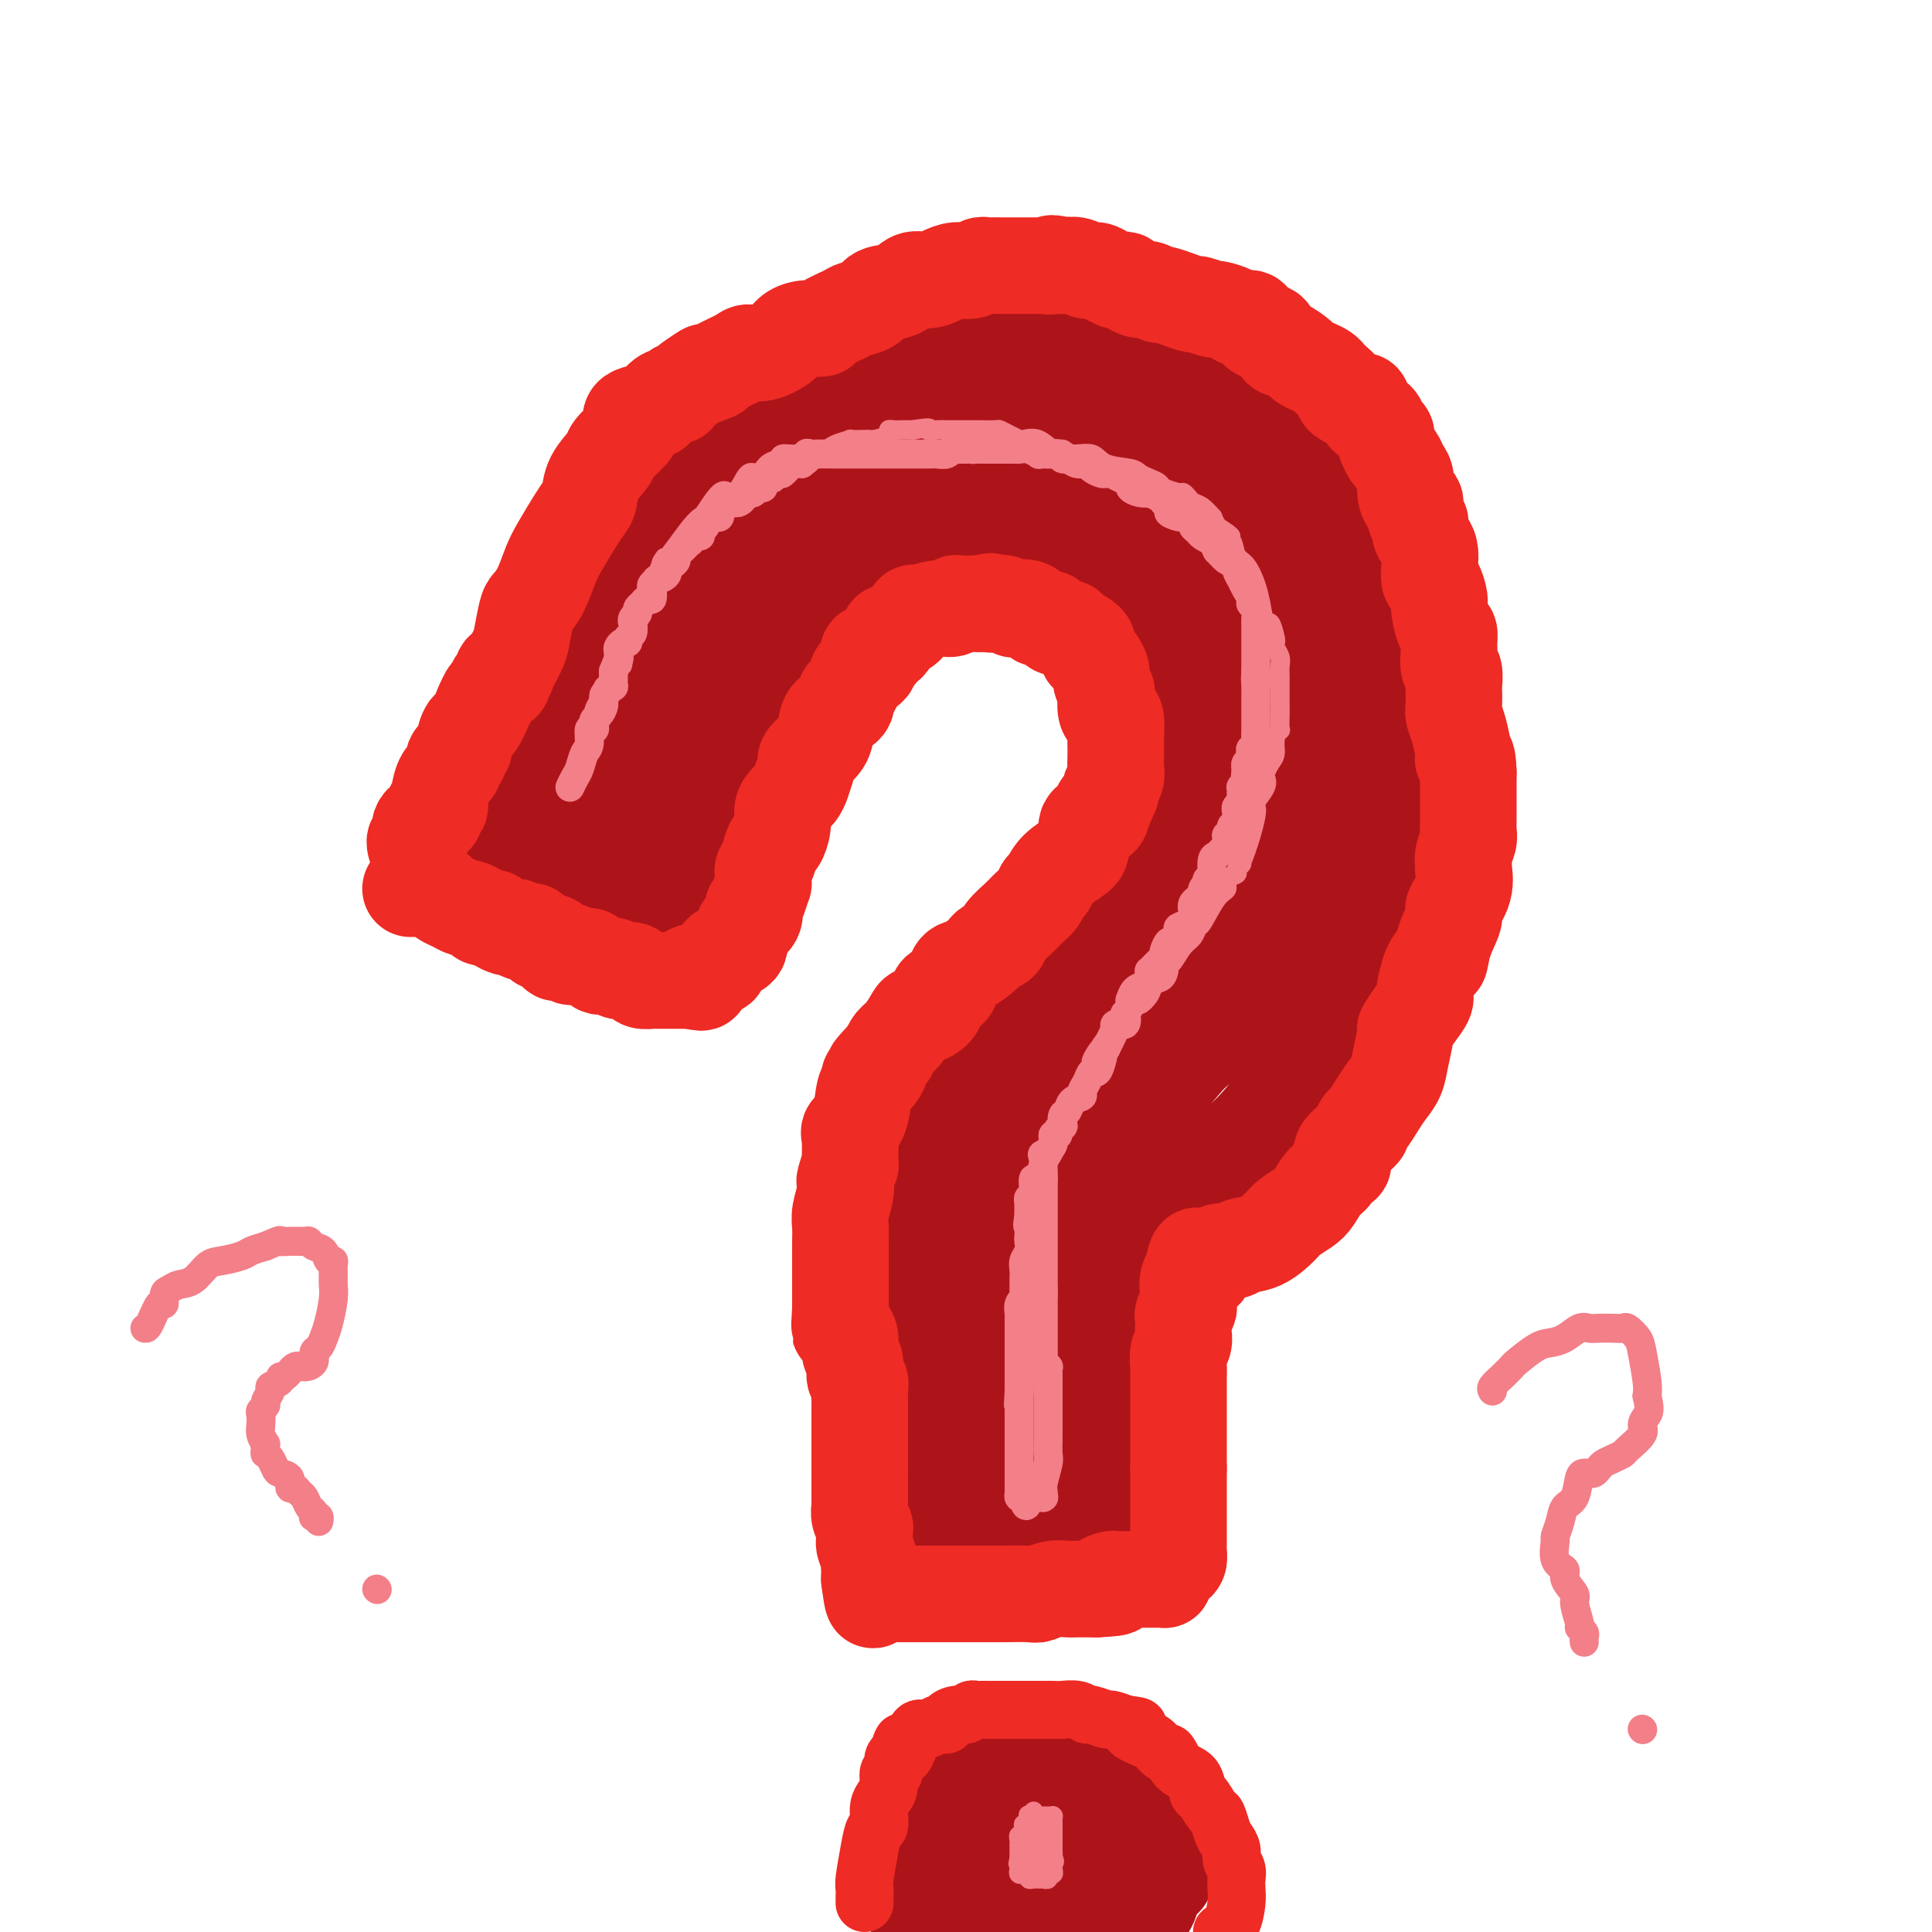 <svg viewBox='0 0 400 400' version='1.1' xmlns='http://www.w3.org/2000/svg' xmlns:xlink='http://www.w3.org/1999/xlink'><g fill='none' stroke='#AD1419' stroke-width='28' stroke-linecap='round' stroke-linejoin='round'><path d='M115,131c0.035,0.596 0.070,1.192 0,2c-0.070,0.808 -0.244,1.829 -1,3c-0.756,1.171 -2.093,2.492 -3,4c-0.907,1.508 -1.385,3.204 -2,5c-0.615,1.796 -1.368,3.691 -2,5c-0.632,1.309 -1.143,2.031 -2,4c-0.857,1.969 -2.062,5.184 -3,7c-0.938,1.816 -1.610,2.232 -2,3c-0.390,0.768 -0.497,1.890 -1,3c-0.503,1.110 -1.403,2.210 -2,3c-0.597,0.790 -0.892,1.269 -1,2c-0.108,0.731 -0.029,1.712 0,2c0.029,0.288 0.008,-0.119 0,0c-0.008,0.119 -0.002,0.764 0,1c0.002,0.236 0.001,0.064 0,0c-0.001,-0.064 -0.000,-0.018 0,0c0.000,0.018 0.000,0.009 0,0'/><path d='M96,175c-2.521,6.754 0.678,1.641 3,0c2.322,-1.641 3.768,0.192 5,1c1.232,0.808 2.252,0.590 4,1c1.748,0.410 4.226,1.447 6,2c1.774,0.553 2.845,0.621 4,1c1.155,0.379 2.394,1.067 4,2c1.606,0.933 3.579,2.109 6,3c2.421,0.891 5.289,1.496 7,2c1.711,0.504 2.267,0.906 3,1c0.733,0.094 1.645,-0.119 2,0c0.355,0.119 0.152,0.569 0,1c-0.152,0.431 -0.252,0.844 0,1c0.252,0.156 0.856,0.054 1,0c0.144,-0.054 -0.174,-0.061 0,0c0.174,0.061 0.839,0.191 1,0c0.161,-0.191 -0.183,-0.703 0,-1c0.183,-0.297 0.892,-0.379 1,-1c0.108,-0.621 -0.385,-1.780 0,-3c0.385,-1.220 1.646,-2.500 2,-4c0.354,-1.500 -0.201,-3.220 0,-5c0.201,-1.780 1.157,-3.622 2,-5c0.843,-1.378 1.573,-2.294 2,-4c0.427,-1.706 0.551,-4.202 1,-6c0.449,-1.798 1.225,-2.899 2,-4'/><path d='M152,157c2.036,-5.435 1.127,-2.522 1,-2c-0.127,0.522 0.528,-1.348 1,-3c0.472,-1.652 0.760,-3.086 1,-4c0.240,-0.914 0.430,-1.306 1,-2c0.570,-0.694 1.518,-1.689 2,-3c0.482,-1.311 0.496,-2.938 1,-4c0.504,-1.062 1.496,-1.557 2,-2c0.504,-0.443 0.519,-0.832 1,-2c0.481,-1.168 1.428,-3.115 2,-4c0.572,-0.885 0.769,-0.709 1,-1c0.231,-0.291 0.498,-1.050 1,-2c0.502,-0.950 1.241,-2.090 2,-3c0.759,-0.910 1.540,-1.591 2,-2c0.460,-0.409 0.601,-0.546 1,-1c0.399,-0.454 1.057,-1.223 2,-2c0.943,-0.777 2.172,-1.560 3,-2c0.828,-0.440 1.256,-0.538 2,-1c0.744,-0.462 1.802,-1.289 3,-2c1.198,-0.711 2.534,-1.304 4,-2c1.466,-0.696 3.063,-1.493 4,-2c0.937,-0.507 1.214,-0.724 2,-1c0.786,-0.276 2.080,-0.610 3,-1c0.920,-0.390 1.465,-0.837 2,-1c0.535,-0.163 1.059,-0.041 2,0c0.941,0.041 2.300,-0.000 3,0c0.700,0.000 0.740,0.041 2,0c1.260,-0.041 3.741,-0.163 5,0c1.259,0.163 1.296,0.611 2,1c0.704,0.389 2.074,0.720 3,1c0.926,0.280 1.407,0.509 2,1c0.593,0.491 1.296,1.246 2,2'/><path d='M217,113c1.854,0.823 1.990,0.380 3,1c1.010,0.620 2.894,2.303 4,3c1.106,0.697 1.433,0.408 2,1c0.567,0.592 1.374,2.065 2,3c0.626,0.935 1.070,1.332 2,2c0.930,0.668 2.344,1.606 3,2c0.656,0.394 0.553,0.244 1,1c0.447,0.756 1.444,2.419 2,4c0.556,1.581 0.670,3.079 1,4c0.330,0.921 0.877,1.264 1,2c0.123,0.736 -0.177,1.866 0,3c0.177,1.134 0.832,2.271 1,4c0.168,1.729 -0.151,4.049 0,5c0.151,0.951 0.773,0.534 1,1c0.227,0.466 0.061,1.816 0,3c-0.061,1.184 -0.015,2.204 0,3c0.015,0.796 0.001,1.370 0,2c-0.001,0.630 0.011,1.315 0,2c-0.011,0.685 -0.044,1.368 0,2c0.044,0.632 0.167,1.213 0,2c-0.167,0.787 -0.624,1.780 -1,3c-0.376,1.220 -0.673,2.667 -1,4c-0.327,1.333 -0.686,2.553 -1,4c-0.314,1.447 -0.584,3.123 -1,4c-0.416,0.877 -0.977,0.956 -2,2c-1.023,1.044 -2.509,3.054 -3,4c-0.491,0.946 0.012,0.828 0,1c-0.012,0.172 -0.539,0.634 -1,1c-0.461,0.366 -0.855,0.637 -1,1c-0.145,0.363 -0.041,0.818 0,1c0.041,0.182 0.021,0.091 0,0'/><path d='M229,188c-2.104,4.049 -1.863,1.671 -2,1c-0.137,-0.671 -0.650,0.363 -1,1c-0.350,0.637 -0.535,0.875 -1,1c-0.465,0.125 -1.208,0.136 -2,1c-0.792,0.864 -1.633,2.582 -2,3c-0.367,0.418 -0.259,-0.464 -1,0c-0.741,0.464 -2.332,2.274 -3,3c-0.668,0.726 -0.412,0.367 -1,1c-0.588,0.633 -2.021,2.259 -3,3c-0.979,0.741 -1.503,0.596 -2,1c-0.497,0.404 -0.966,1.357 -1,2c-0.034,0.643 0.367,0.978 0,1c-0.367,0.022 -1.502,-0.267 -2,0c-0.498,0.267 -0.359,1.090 -1,2c-0.641,0.910 -2.061,1.905 -3,2c-0.939,0.095 -1.396,-0.712 -2,0c-0.604,0.712 -1.356,2.943 -2,4c-0.644,1.057 -1.181,0.939 -2,2c-0.819,1.061 -1.921,3.299 -3,5c-1.079,1.701 -2.135,2.863 -3,4c-0.865,1.137 -1.538,2.248 -2,4c-0.462,1.752 -0.712,4.144 -1,6c-0.288,1.856 -0.613,3.174 -1,4c-0.387,0.826 -0.837,1.159 -1,2c-0.163,0.841 -0.041,2.189 0,3c0.041,0.811 0.001,1.083 0,2c-0.001,0.917 0.039,2.478 0,3c-0.039,0.522 -0.155,0.006 0,1c0.155,0.994 0.580,3.498 1,5c0.420,1.502 0.834,2.000 1,3c0.166,1.000 0.083,2.500 0,4'/><path d='M189,262c0.321,3.124 0.123,1.935 0,2c-0.123,0.065 -0.173,1.385 0,3c0.173,1.615 0.568,3.527 1,5c0.432,1.473 0.900,2.508 1,4c0.100,1.492 -0.169,3.441 0,5c0.169,1.559 0.777,2.727 1,4c0.223,1.273 0.060,2.650 0,4c-0.060,1.350 -0.016,2.672 0,5c0.016,2.328 0.004,5.663 0,8c-0.004,2.337 -0.001,3.678 0,5c0.001,1.322 0.000,2.627 0,4c-0.000,1.373 -0.000,2.816 0,4c0.000,1.184 0.000,2.111 0,3c-0.000,0.889 -0.001,1.741 0,2c0.001,0.259 0.003,-0.074 0,0c-0.003,0.074 -0.011,0.556 0,1c0.011,0.444 0.039,0.850 0,1c-0.039,0.150 -0.147,0.042 0,0c0.147,-0.042 0.548,-0.019 1,0c0.452,0.019 0.956,0.035 1,0c0.044,-0.035 -0.373,-0.121 0,0c0.373,0.121 1.537,0.449 3,0c1.463,-0.449 3.227,-1.675 5,-2c1.773,-0.325 3.555,0.250 5,0c1.445,-0.250 2.552,-1.325 4,-2c1.448,-0.675 3.236,-0.951 5,-1c1.764,-0.049 3.504,0.129 5,0c1.496,-0.129 2.748,-0.564 4,-1'/><path d='M225,316c6.128,-0.773 4.947,-0.207 5,0c0.053,0.207 1.338,0.055 2,0c0.662,-0.055 0.699,-0.014 1,0c0.301,0.014 0.865,0.001 1,0c0.135,-0.001 -0.160,0.011 0,0c0.160,-0.011 0.775,-0.045 1,0c0.225,0.045 0.060,0.169 0,0c-0.060,-0.169 -0.016,-0.632 0,-1c0.016,-0.368 0.004,-0.643 0,-1c-0.004,-0.357 -0.001,-0.798 0,-2c0.001,-1.202 0.000,-3.167 0,-5c-0.000,-1.833 -0.000,-3.535 0,-5c0.000,-1.465 0.000,-2.693 0,-4c-0.000,-1.307 -0.000,-2.691 0,-4c0.000,-1.309 0.000,-2.541 0,-4c-0.000,-1.459 -0.000,-3.146 0,-4c0.000,-0.854 0.000,-0.876 0,-1c-0.000,-0.124 -0.000,-0.349 0,-1c0.000,-0.651 0.000,-1.729 0,-3c-0.000,-1.271 -0.000,-2.735 0,-4c0.000,-1.265 0.000,-2.332 0,-4c-0.000,-1.668 -0.001,-3.939 0,-5c0.001,-1.061 0.003,-0.913 0,-1c-0.003,-0.087 -0.012,-0.408 0,-1c0.012,-0.592 0.045,-1.454 0,-2c-0.045,-0.546 -0.167,-0.775 0,-1c0.167,-0.225 0.622,-0.445 1,-1c0.378,-0.555 0.679,-1.444 1,-2c0.321,-0.556 0.660,-0.778 1,-1'/><path d='M238,259c0.577,-0.889 0.518,-0.611 1,-1c0.482,-0.389 1.504,-1.445 2,-2c0.496,-0.555 0.468,-0.609 1,-1c0.532,-0.391 1.626,-1.119 3,-2c1.374,-0.881 3.029,-1.916 4,-3c0.971,-1.084 1.259,-2.217 2,-3c0.741,-0.783 1.935,-1.216 3,-2c1.065,-0.784 2.001,-1.920 3,-3c0.999,-1.080 2.060,-2.105 3,-3c0.940,-0.895 1.760,-1.659 3,-3c1.240,-1.341 2.899,-3.258 4,-5c1.101,-1.742 1.642,-3.308 2,-4c0.358,-0.692 0.533,-0.510 1,-1c0.467,-0.490 1.226,-1.653 2,-3c0.774,-1.347 1.564,-2.877 2,-4c0.436,-1.123 0.517,-1.838 1,-3c0.483,-1.162 1.367,-2.771 2,-4c0.633,-1.229 1.015,-2.078 1,-3c-0.015,-0.922 -0.426,-1.917 0,-3c0.426,-1.083 1.688,-2.252 2,-3c0.312,-0.748 -0.325,-1.073 0,-2c0.325,-0.927 1.611,-2.456 2,-4c0.389,-1.544 -0.121,-3.104 0,-4c0.121,-0.896 0.872,-1.129 1,-2c0.128,-0.871 -0.368,-2.380 0,-4c0.368,-1.620 1.601,-3.350 2,-5c0.399,-1.650 -0.037,-3.218 0,-5c0.037,-1.782 0.546,-3.777 1,-5c0.454,-1.223 0.853,-1.676 1,-2c0.147,-0.324 0.042,-0.521 0,-1c-0.042,-0.479 -0.021,-1.239 0,-2'/><path d='M287,167c0.773,-4.788 0.207,-1.758 0,-1c-0.207,0.758 -0.055,-0.755 0,-2c0.055,-1.245 0.012,-2.223 0,-3c-0.012,-0.777 0.007,-1.354 0,-2c-0.007,-0.646 -0.040,-1.362 0,-2c0.040,-0.638 0.152,-1.199 0,-2c-0.152,-0.801 -0.566,-1.842 -1,-3c-0.434,-1.158 -0.886,-2.432 -1,-4c-0.114,-1.568 0.109,-3.431 0,-5c-0.109,-1.569 -0.549,-2.845 -1,-4c-0.451,-1.155 -0.911,-2.189 -1,-3c-0.089,-0.811 0.193,-1.398 0,-2c-0.193,-0.602 -0.860,-1.218 -1,-2c-0.140,-0.782 0.248,-1.731 0,-3c-0.248,-1.269 -1.130,-2.857 -2,-4c-0.870,-1.143 -1.726,-1.842 -2,-3c-0.274,-1.158 0.033,-2.775 0,-4c-0.033,-1.225 -0.407,-2.056 -1,-3c-0.593,-0.944 -1.405,-2.000 -2,-3c-0.595,-1.000 -0.971,-1.943 -1,-3c-0.029,-1.057 0.290,-2.226 0,-3c-0.290,-0.774 -1.190,-1.151 -2,-2c-0.810,-0.849 -1.530,-2.170 -2,-3c-0.470,-0.830 -0.689,-1.168 -1,-2c-0.311,-0.832 -0.713,-2.159 -1,-3c-0.287,-0.841 -0.457,-1.195 -1,-2c-0.543,-0.805 -1.458,-2.061 -2,-3c-0.542,-0.939 -0.712,-1.561 -1,-2c-0.288,-0.439 -0.693,-0.695 -1,-1c-0.307,-0.305 -0.516,-0.659 -1,-1c-0.484,-0.341 -1.242,-0.671 -2,-1'/><path d='M260,86c-2.078,-3.500 -0.274,-2.251 0,-2c0.274,0.251 -0.981,-0.496 -2,-1c-1.019,-0.504 -1.801,-0.765 -2,-1c-0.199,-0.235 0.185,-0.443 0,-1c-0.185,-0.557 -0.938,-1.462 -2,-2c-1.062,-0.538 -2.434,-0.708 -3,-1c-0.566,-0.292 -0.326,-0.705 -1,-1c-0.674,-0.295 -2.264,-0.474 -3,-1c-0.736,-0.526 -0.620,-1.401 -1,-2c-0.380,-0.599 -1.256,-0.921 -2,-1c-0.744,-0.079 -1.356,0.084 -2,0c-0.644,-0.084 -1.321,-0.417 -2,-1c-0.679,-0.583 -1.359,-1.418 -2,-2c-0.641,-0.582 -1.241,-0.912 -2,-1c-0.759,-0.088 -1.675,0.065 -2,0c-0.325,-0.065 -0.057,-0.347 -1,-1c-0.943,-0.653 -3.097,-1.678 -4,-2c-0.903,-0.322 -0.557,0.057 -1,0c-0.443,-0.057 -1.677,-0.551 -3,-1c-1.323,-0.449 -2.735,-0.852 -4,-1c-1.265,-0.148 -2.384,-0.041 -3,0c-0.616,0.041 -0.730,0.015 -2,0c-1.270,-0.015 -3.696,-0.018 -5,0c-1.304,0.018 -1.486,0.058 -2,0c-0.514,-0.058 -1.359,-0.212 -2,0c-0.641,0.212 -1.078,0.792 -2,1c-0.922,0.208 -2.330,0.046 -3,0c-0.670,-0.046 -0.604,0.026 -1,0c-0.396,-0.026 -1.256,-0.150 -2,0c-0.744,0.150 -1.372,0.575 -2,1'/><path d='M197,66c-5.956,0.390 -4.845,1.365 -5,2c-0.155,0.635 -1.577,0.929 -3,1c-1.423,0.071 -2.849,-0.080 -4,0c-1.151,0.080 -2.027,0.392 -3,1c-0.973,0.608 -2.041,1.513 -3,2c-0.959,0.487 -1.808,0.557 -3,1c-1.192,0.443 -2.727,1.260 -4,2c-1.273,0.740 -2.286,1.405 -3,2c-0.714,0.595 -1.130,1.121 -2,2c-0.870,0.879 -2.193,2.112 -3,3c-0.807,0.888 -1.098,1.433 -2,2c-0.902,0.567 -2.414,1.157 -3,2c-0.586,0.843 -0.245,1.940 -1,3c-0.755,1.060 -2.607,2.083 -4,3c-1.393,0.917 -2.326,1.726 -3,3c-0.674,1.274 -1.090,3.011 -2,4c-0.910,0.989 -2.313,1.230 -3,2c-0.687,0.770 -0.659,2.070 -1,3c-0.341,0.930 -1.050,1.492 -2,2c-0.950,0.508 -2.142,0.963 -3,2c-0.858,1.037 -1.381,2.658 -2,4c-0.619,1.342 -1.335,2.407 -2,3c-0.665,0.593 -1.280,0.713 -2,2c-0.720,1.287 -1.545,3.740 -2,5c-0.455,1.260 -0.539,1.327 -1,2c-0.461,0.673 -1.300,1.953 -2,3c-0.700,1.047 -1.262,1.861 -2,3c-0.738,1.139 -1.651,2.604 -2,3c-0.349,0.396 -0.132,-0.278 0,0c0.132,0.278 0.181,1.508 0,2c-0.181,0.492 -0.590,0.246 -1,0'/><path d='M124,135c-2.702,4.193 -1.456,1.175 -1,0c0.456,-1.175 0.123,-0.509 0,0c-0.123,0.509 -0.035,0.860 0,1c0.035,0.140 0.018,0.070 0,0'/><path d='M124,163c0.466,-0.019 0.933,-0.037 2,-2c1.067,-1.963 2.735,-5.870 4,-8c1.265,-2.130 2.129,-2.483 3,-3c0.871,-0.517 1.750,-1.199 2,-2c0.250,-0.801 -0.129,-1.720 0,-2c0.129,-0.280 0.765,0.079 1,0c0.235,-0.079 0.067,-0.597 0,-1c-0.067,-0.403 -0.035,-0.693 -1,0c-0.965,0.693 -2.928,2.368 -6,4c-3.072,1.632 -7.254,3.222 -11,5c-3.746,1.778 -7.056,3.745 -9,5c-1.944,1.255 -2.523,1.800 -3,2c-0.477,0.200 -0.850,0.057 -1,0c-0.150,-0.057 -0.075,-0.029 0,0'/><path d='M105,161c-5.025,2.485 -2.088,0.697 -1,0c1.088,-0.697 0.325,-0.304 0,0c-0.325,0.304 -0.214,0.520 0,0c0.214,-0.520 0.529,-1.774 1,-3c0.471,-1.226 1.097,-2.422 2,-4c0.903,-1.578 2.084,-3.537 3,-5c0.916,-1.463 1.566,-2.429 2,-3c0.434,-0.571 0.653,-0.749 1,-1c0.347,-0.251 0.824,-0.577 1,-1c0.176,-0.423 0.051,-0.943 0,-1c-0.051,-0.057 -0.029,0.350 0,0c0.029,-0.350 0.063,-1.456 0,-2c-0.063,-0.544 -0.224,-0.527 0,-1c0.224,-0.473 0.833,-1.436 1,-2c0.167,-0.564 -0.109,-0.729 0,-1c0.109,-0.271 0.603,-0.649 1,-1c0.397,-0.351 0.699,-0.676 1,-1'/><path d='M117,135c1.872,-3.893 0.554,-0.627 0,0c-0.554,0.627 -0.342,-1.386 0,-2c0.342,-0.614 0.813,0.172 1,0c0.187,-0.172 0.089,-1.303 0,-2c-0.089,-0.697 -0.168,-0.960 0,-1c0.168,-0.040 0.584,0.144 1,0c0.416,-0.144 0.834,-0.616 1,-1c0.166,-0.384 0.082,-0.680 0,-1c-0.082,-0.320 -0.162,-0.663 0,-1c0.162,-0.337 0.564,-0.667 1,-1c0.436,-0.333 0.904,-0.670 1,-1c0.096,-0.330 -0.182,-0.652 0,-1c0.182,-0.348 0.822,-0.723 1,-1c0.178,-0.277 -0.106,-0.455 0,-1c0.106,-0.545 0.601,-1.458 1,-2c0.399,-0.542 0.702,-0.715 1,-1c0.298,-0.285 0.592,-0.682 1,-1c0.408,-0.318 0.931,-0.557 1,-1c0.069,-0.443 -0.317,-1.090 0,-2c0.317,-0.910 1.338,-2.084 2,-3c0.662,-0.916 0.965,-1.573 1,-2c0.035,-0.427 -0.199,-0.625 0,-1c0.199,-0.375 0.830,-0.926 1,-1c0.170,-0.074 -0.122,0.331 0,0c0.122,-0.331 0.659,-1.397 1,-2c0.341,-0.603 0.487,-0.743 1,-1c0.513,-0.257 1.394,-0.630 2,-1c0.606,-0.370 0.936,-0.738 1,-1c0.064,-0.262 -0.136,-0.417 0,-1c0.136,-0.583 0.610,-1.595 1,-2c0.390,-0.405 0.695,-0.202 1,0'/><path d='M138,100c3.433,-5.630 1.516,-2.205 1,-1c-0.516,1.205 0.367,0.190 1,-1c0.633,-1.190 1.014,-2.556 1,-3c-0.014,-0.444 -0.422,0.035 0,0c0.422,-0.035 1.675,-0.585 2,-1c0.325,-0.415 -0.279,-0.696 0,-1c0.279,-0.304 1.439,-0.632 2,-1c0.561,-0.368 0.521,-0.777 1,-1c0.479,-0.223 1.475,-0.261 2,-1c0.525,-0.739 0.578,-2.177 1,-3c0.422,-0.823 1.213,-1.029 2,-1c0.787,0.029 1.571,0.293 2,0c0.429,-0.293 0.503,-1.144 1,-2c0.497,-0.856 1.416,-1.716 2,-2c0.584,-0.284 0.835,0.007 1,0c0.165,-0.007 0.246,-0.312 1,-1c0.754,-0.688 2.181,-1.758 3,-2c0.819,-0.242 1.031,0.344 1,0c-0.031,-0.344 -0.306,-1.617 0,-2c0.306,-0.383 1.194,0.123 2,0c0.806,-0.123 1.529,-0.874 2,-1c0.471,-0.126 0.689,0.374 1,0c0.311,-0.374 0.716,-1.621 1,-2c0.284,-0.379 0.447,0.110 1,0c0.553,-0.110 1.495,-0.818 2,-1c0.505,-0.182 0.572,0.162 1,0c0.428,-0.162 1.217,-0.831 2,-1c0.783,-0.169 1.560,0.161 2,0c0.440,-0.161 0.541,-0.813 1,-1c0.459,-0.187 1.274,0.089 2,0c0.726,-0.089 1.363,-0.545 2,-1'/><path d='M181,70c4.512,-2.079 3.292,-1.275 3,-1c-0.292,0.275 0.346,0.021 1,0c0.654,-0.021 1.326,0.190 2,0c0.674,-0.190 1.349,-0.783 2,-1c0.651,-0.217 1.277,-0.058 2,0c0.723,0.058 1.544,0.016 2,0c0.456,-0.016 0.546,-0.004 1,0c0.454,0.004 1.273,0.001 2,0c0.727,-0.001 1.363,-0.000 2,0c0.637,0.000 1.274,-0.001 2,0c0.726,0.001 1.541,0.004 2,0c0.459,-0.004 0.560,-0.015 1,0c0.440,0.015 1.217,0.056 2,0c0.783,-0.056 1.571,-0.208 2,0c0.429,0.208 0.497,0.778 1,1c0.503,0.222 1.439,0.097 2,0c0.561,-0.097 0.747,-0.166 1,0c0.253,0.166 0.575,0.565 1,1c0.425,0.435 0.955,0.905 1,1c0.045,0.095 -0.394,-0.185 0,0c0.394,0.185 1.623,0.834 2,1c0.377,0.166 -0.096,-0.150 0,0c0.096,0.150 0.762,0.765 1,1c0.238,0.235 0.048,0.090 0,0c-0.048,-0.090 0.045,-0.123 0,0c-0.045,0.123 -0.228,0.404 -1,1c-0.772,0.596 -2.132,1.508 -4,2c-1.868,0.492 -4.243,0.565 -6,1c-1.757,0.435 -2.896,1.233 -5,2c-2.104,0.767 -5.173,1.505 -7,2c-1.827,0.495 -2.414,0.748 -3,1'/><path d='M190,82c-4.630,1.356 -3.205,0.247 -3,0c0.205,-0.247 -0.809,0.369 -2,1c-1.191,0.631 -2.560,1.278 -4,2c-1.440,0.722 -2.952,1.519 -4,2c-1.048,0.481 -1.632,0.646 -3,2c-1.368,1.354 -3.521,3.895 -5,5c-1.479,1.105 -2.283,0.772 -3,1c-0.717,0.228 -1.347,1.016 -2,2c-0.653,0.984 -1.330,2.165 -2,3c-0.670,0.835 -1.334,1.324 -2,2c-0.666,0.676 -1.335,1.540 -2,2c-0.665,0.460 -1.325,0.518 -2,1c-0.675,0.482 -1.367,1.390 -2,2c-0.633,0.610 -1.209,0.923 -2,2c-0.791,1.077 -1.796,2.918 -3,4c-1.204,1.082 -2.608,1.404 -3,2c-0.392,0.596 0.228,1.467 0,2c-0.228,0.533 -1.304,0.728 -2,1c-0.696,0.272 -1.013,0.620 -1,1c0.013,0.380 0.354,0.792 0,1c-0.354,0.208 -1.405,0.212 -2,1c-0.595,0.788 -0.734,2.359 -1,3c-0.266,0.641 -0.659,0.353 -1,1c-0.341,0.647 -0.631,2.230 -1,3c-0.369,0.770 -0.817,0.728 -1,1c-0.183,0.272 -0.102,0.857 0,1c0.102,0.143 0.223,-0.158 0,0c-0.223,0.158 -0.791,0.773 -1,1c-0.209,0.227 -0.060,0.065 0,0c0.060,-0.065 0.030,-0.032 0,0'/><path d='M101,183c0.188,0.022 0.375,0.045 1,0c0.625,-0.045 1.687,-0.157 2,0c0.313,0.157 -0.124,0.582 0,1c0.124,0.418 0.811,0.829 1,1c0.189,0.171 -0.118,0.102 0,0c0.118,-0.102 0.661,-0.238 1,0c0.339,0.238 0.473,0.848 1,1c0.527,0.152 1.448,-0.155 2,0c0.552,0.155 0.736,0.774 1,1c0.264,0.226 0.610,0.061 1,0c0.390,-0.061 0.826,-0.017 1,0c0.174,0.017 0.087,0.009 0,0'/><path d='M112,187c1.864,0.635 1.024,0.223 1,0c-0.024,-0.223 0.767,-0.256 1,0c0.233,0.256 -0.091,0.801 0,1c0.091,0.199 0.598,0.053 1,0c0.402,-0.053 0.699,-0.014 1,0c0.301,0.014 0.605,0.004 1,0c0.395,-0.004 0.879,-0.002 1,0c0.121,0.002 -0.121,0.004 0,0c0.121,-0.004 0.606,-0.015 1,0c0.394,0.015 0.697,0.057 1,0c0.303,-0.057 0.606,-0.212 1,0c0.394,0.212 0.880,0.793 1,1c0.120,0.207 -0.126,0.041 0,0c0.126,-0.041 0.625,0.041 1,0c0.375,-0.041 0.626,-0.207 1,0c0.374,0.207 0.871,0.788 1,1c0.129,0.212 -0.109,0.056 0,0c0.109,-0.056 0.564,-0.011 1,0c0.436,0.011 0.853,-0.012 1,0c0.147,0.012 0.025,0.060 0,0c-0.025,-0.060 0.049,-0.226 0,0c-0.049,0.226 -0.219,0.844 0,1c0.219,0.156 0.828,-0.150 1,0c0.172,0.150 -0.094,0.757 0,1c0.094,0.243 0.547,0.121 1,0'/><path d='M129,192c2.852,0.775 1.482,0.211 1,0c-0.482,-0.211 -0.076,-0.071 0,0c0.076,0.071 -0.176,0.072 0,0c0.176,-0.072 0.782,-0.215 1,0c0.218,0.215 0.048,0.790 0,1c-0.048,0.210 0.026,0.056 0,0c-0.026,-0.056 -0.151,-0.015 0,0c0.151,0.015 0.576,0.004 1,0c0.424,-0.004 0.845,-0.001 1,0c0.155,0.001 0.044,0.000 0,0c-0.044,-0.000 -0.022,-0.000 0,0'/><path d='M200,93c0.687,-0.334 1.374,-0.668 2,-1c0.626,-0.332 1.191,-0.663 2,-1c0.809,-0.337 1.860,-0.679 3,-1c1.140,-0.321 2.367,-0.622 4,-1c1.633,-0.378 3.671,-0.833 5,-1c1.329,-0.167 1.948,-0.045 3,0c1.052,0.045 2.538,0.012 4,0c1.462,-0.012 2.901,-0.003 4,0c1.099,0.003 1.858,0.001 2,0c0.142,-0.001 -0.331,-0.001 0,0c0.331,0.001 1.467,0.004 2,0c0.533,-0.004 0.462,-0.015 1,0c0.538,0.015 1.685,0.056 2,0c0.315,-0.056 -0.201,-0.208 0,0c0.201,0.208 1.119,0.778 2,1c0.881,0.222 1.725,0.098 2,0c0.275,-0.098 -0.019,-0.171 0,0c0.019,0.171 0.351,0.584 1,1c0.649,0.416 1.614,0.833 2,1c0.386,0.167 0.193,0.083 0,0'/><path d='M241,91c4.127,0.712 1.946,0.993 1,1c-0.946,0.007 -0.656,-0.259 0,0c0.656,0.259 1.678,1.042 2,2c0.322,0.958 -0.057,2.089 0,3c0.057,0.911 0.551,1.601 1,2c0.449,0.399 0.852,0.507 1,1c0.148,0.493 0.042,1.372 0,2c-0.042,0.628 -0.019,1.007 0,2c0.019,0.993 0.034,2.601 0,4c-0.034,1.399 -0.117,2.589 0,4c0.117,1.411 0.434,3.043 0,5c-0.434,1.957 -1.619,4.240 -2,5c-0.381,0.760 0.042,-0.003 0,0c-0.042,0.003 -0.548,0.772 -1,1c-0.452,0.228 -0.849,-0.083 -1,0c-0.151,0.083 -0.055,0.562 0,1c0.055,0.438 0.069,0.835 0,1c-0.069,0.165 -0.221,0.096 0,0c0.221,-0.096 0.815,-0.220 1,0c0.185,0.220 -0.040,0.783 0,1c0.040,0.217 0.345,0.088 1,0c0.655,-0.088 1.660,-0.135 2,0c0.340,0.135 0.014,0.452 1,2c0.986,1.548 3.283,4.328 5,7c1.717,2.672 2.852,5.235 4,8c1.148,2.765 2.308,5.731 3,9c0.692,3.269 0.917,6.842 1,10c0.083,3.158 0.024,5.902 0,8c-0.024,2.098 -0.012,3.549 0,5'/><path d='M260,175c0.612,5.672 0.141,3.851 0,4c-0.141,0.149 0.048,2.268 0,3c-0.048,0.732 -0.333,0.076 0,0c0.333,-0.076 1.284,0.428 2,0c0.716,-0.428 1.197,-1.788 2,-4c0.803,-2.212 1.928,-5.276 3,-8c1.072,-2.724 2.092,-5.108 3,-8c0.908,-2.892 1.704,-6.293 2,-9c0.296,-2.707 0.094,-4.722 0,-7c-0.094,-2.278 -0.078,-4.820 0,-7c0.078,-2.180 0.219,-3.998 0,-6c-0.219,-2.002 -0.797,-4.188 -2,-7c-1.203,-2.812 -3.030,-6.249 -4,-8c-0.970,-1.751 -1.082,-1.814 -2,-3c-0.918,-1.186 -2.643,-3.493 -4,-5c-1.357,-1.507 -2.348,-2.214 -3,-3c-0.652,-0.786 -0.967,-1.650 -2,-3c-1.033,-1.350 -2.783,-3.185 -4,-4c-1.217,-0.815 -1.899,-0.610 -2,-1c-0.101,-0.390 0.380,-1.376 0,-2c-0.380,-0.624 -1.621,-0.885 -2,-1c-0.379,-0.115 0.105,-0.083 0,0c-0.105,0.083 -0.799,0.218 -1,0c-0.201,-0.218 0.090,-0.791 0,-1c-0.090,-0.209 -0.563,-0.056 -1,0c-0.437,0.056 -0.839,0.016 -1,0c-0.161,-0.016 -0.080,-0.008 0,0'/><path d='M244,95c-3.050,-3.095 -0.675,-0.832 0,0c0.675,0.832 -0.351,0.234 -1,0c-0.649,-0.234 -0.919,-0.104 -1,0c-0.081,0.104 0.029,0.182 0,0c-0.029,-0.182 -0.197,-0.623 -1,-1c-0.803,-0.377 -2.239,-0.689 -3,-1c-0.761,-0.311 -0.845,-0.619 -1,-1c-0.155,-0.381 -0.381,-0.834 -1,-1c-0.619,-0.166 -1.630,-0.044 -2,0c-0.370,0.044 -0.100,0.012 0,0c0.100,-0.012 0.028,-0.003 0,0c-0.028,0.003 -0.014,0.002 0,0'/><path d='M215,306c0.006,0.075 0.011,0.150 0,0c-0.011,-0.150 -0.039,-0.525 0,-1c0.039,-0.475 0.147,-1.050 0,-2c-0.147,-0.950 -0.547,-2.275 -1,-4c-0.453,-1.725 -0.957,-3.849 -1,-6c-0.043,-2.151 0.377,-4.329 0,-6c-0.377,-1.671 -1.551,-2.836 -2,-5c-0.449,-2.164 -0.173,-5.328 0,-7c0.173,-1.672 0.242,-1.852 0,-3c-0.242,-1.148 -0.797,-3.263 -1,-5c-0.203,-1.737 -0.054,-3.094 0,-4c0.054,-0.906 0.015,-1.360 0,-2c-0.015,-0.640 -0.004,-1.468 0,-2c0.004,-0.532 0.001,-0.770 0,-1c-0.001,-0.230 -0.000,-0.453 0,-1c0.000,-0.547 0.000,-1.416 0,-2c-0.000,-0.584 -0.000,-0.881 0,-1c0.000,-0.119 0.000,-0.059 0,0'/><path d='M210,254c-0.637,-8.446 0.272,-3.561 1,-3c0.728,0.561 1.277,-3.203 2,-5c0.723,-1.797 1.620,-1.629 3,-3c1.380,-1.371 3.244,-4.281 4,-6c0.756,-1.719 0.405,-2.246 1,-3c0.595,-0.754 2.138,-1.736 3,-3c0.862,-1.264 1.043,-2.810 2,-4c0.957,-1.190 2.688,-2.024 4,-3c1.312,-0.976 2.204,-2.096 3,-3c0.796,-0.904 1.497,-1.594 3,-3c1.503,-1.406 3.810,-3.530 5,-5c1.190,-1.470 1.263,-2.286 2,-3c0.737,-0.714 2.138,-1.326 3,-2c0.862,-0.674 1.186,-1.412 2,-2c0.814,-0.588 2.117,-1.027 3,-2c0.883,-0.973 1.346,-2.480 2,-3c0.654,-0.520 1.498,-0.052 2,0c0.502,0.052 0.660,-0.312 1,-1c0.340,-0.688 0.861,-1.701 1,-2c0.139,-0.299 -0.103,0.117 0,0c0.103,-0.117 0.550,-0.768 1,-1c0.450,-0.232 0.903,-0.046 1,0c0.097,0.046 -0.163,-0.050 0,0c0.163,0.050 0.748,0.245 1,0c0.252,-0.245 0.171,-0.932 0,-1c-0.171,-0.068 -0.431,0.482 -1,2c-0.569,1.518 -1.448,4.005 -4,7c-2.552,2.995 -6.776,6.497 -11,10'/><path d='M244,215c-3.441,3.646 -6.543,7.761 -9,11c-2.457,3.239 -4.269,5.604 -6,8c-1.731,2.396 -3.382,4.824 -4,6c-0.618,1.176 -0.203,1.100 0,1c0.203,-0.100 0.195,-0.223 0,0c-0.195,0.223 -0.577,0.792 -1,1c-0.423,0.208 -0.888,0.056 -1,0c-0.112,-0.056 0.130,-0.015 0,0c-0.130,0.015 -0.633,0.005 -1,0c-0.367,-0.005 -0.597,-0.005 -1,0c-0.403,0.005 -0.980,0.016 -2,0c-1.020,-0.016 -2.482,-0.057 -3,0c-0.518,0.057 -0.090,0.212 -1,0c-0.910,-0.212 -3.158,-0.792 -4,-1c-0.842,-0.208 -0.278,-0.046 0,0c0.278,0.046 0.271,-0.026 0,0c-0.271,0.026 -0.805,0.148 -1,0c-0.195,-0.148 -0.052,-0.565 0,-1c0.052,-0.435 0.013,-0.886 0,-1c-0.013,-0.114 0.000,0.109 0,0c-0.000,-0.109 -0.014,-0.551 0,-1c0.014,-0.449 0.056,-0.904 0,-1c-0.056,-0.096 -0.211,0.168 0,0c0.211,-0.168 0.789,-0.767 1,-1c0.211,-0.233 0.057,-0.101 0,0c-0.057,0.101 -0.016,0.172 0,0c0.016,-0.172 0.008,-0.586 0,-1'/><path d='M211,235c-0.095,-0.821 -0.333,0.126 0,0c0.333,-0.126 1.237,-1.325 2,-2c0.763,-0.675 1.386,-0.826 3,-2c1.614,-1.174 4.220,-3.371 7,-6c2.780,-2.629 5.733,-5.689 8,-8c2.267,-2.311 3.846,-3.872 5,-5c1.154,-1.128 1.883,-1.822 3,-3c1.117,-1.178 2.624,-2.840 4,-4c1.376,-1.160 2.623,-1.816 3,-2c0.377,-0.184 -0.115,0.105 0,0c0.115,-0.105 0.839,-0.605 1,-1c0.161,-0.395 -0.240,-0.684 0,-1c0.240,-0.316 1.120,-0.658 2,-1'/><path d='M249,200c6.182,-5.879 2.637,-3.077 2,-3c-0.637,0.077 1.633,-2.571 3,-4c1.367,-1.429 1.830,-1.641 2,-2c0.170,-0.359 0.045,-0.867 0,-1c-0.045,-0.133 -0.012,0.108 0,0c0.012,-0.108 0.003,-0.565 0,-1c-0.003,-0.435 -0.001,-0.849 0,-1c0.001,-0.151 0.000,-0.041 0,0c-0.000,0.041 -0.000,0.012 0,0c0.000,-0.012 0.000,-0.006 0,0'/></g>
<g fill='none' stroke='#EE2B24' stroke-width='20' stroke-linecap='round' stroke-linejoin='round'><path d='M85,184c0.355,-0.006 0.710,-0.013 1,0c0.290,0.013 0.514,0.045 1,0c0.486,-0.045 1.233,-0.166 2,0c0.767,0.166 1.552,0.618 2,1c0.448,0.382 0.558,0.694 1,1c0.442,0.306 1.217,0.608 2,1c0.783,0.392 1.576,0.875 2,1c0.424,0.125 0.480,-0.107 1,0c0.520,0.107 1.505,0.554 2,1c0.495,0.446 0.500,0.890 1,1c0.500,0.110 1.496,-0.115 2,0c0.504,0.115 0.515,0.570 1,1c0.485,0.430 1.444,0.833 2,1c0.556,0.167 0.708,0.096 1,0c0.292,-0.096 0.725,-0.216 1,0c0.275,0.216 0.393,0.769 1,1c0.607,0.231 1.702,0.139 2,0c0.298,-0.139 -0.201,-0.325 0,0c0.201,0.325 1.100,1.163 2,2'/><path d='M112,195c4.576,1.581 2.517,0.035 2,0c-0.517,-0.035 0.508,1.441 1,2c0.492,0.559 0.450,0.202 1,0c0.550,-0.202 1.691,-0.247 2,0c0.309,0.247 -0.215,0.788 0,1c0.215,0.212 1.170,0.096 2,0c0.830,-0.096 1.536,-0.170 2,0c0.464,0.170 0.687,0.585 1,1c0.313,0.415 0.718,0.829 1,1c0.282,0.171 0.443,0.098 1,0c0.557,-0.098 1.512,-0.220 2,0c0.488,0.220 0.511,0.781 1,1c0.489,0.219 1.444,0.097 2,0c0.556,-0.097 0.713,-0.170 1,0c0.287,0.170 0.704,0.581 1,1c0.296,0.419 0.471,0.844 1,1c0.529,0.156 1.412,0.042 2,0c0.588,-0.042 0.879,-0.011 1,0c0.121,0.011 0.070,0.003 0,0c-0.070,-0.003 -0.160,-0.001 0,0c0.160,0.001 0.568,0.000 1,0c0.432,-0.000 0.886,-0.000 1,0c0.114,0.000 -0.114,0.000 0,0c0.114,-0.000 0.569,-0.000 1,0c0.431,0.000 0.836,0.000 1,0c0.164,-0.000 0.085,-0.000 0,0c-0.085,0.000 -0.178,0.000 0,0c0.178,-0.000 0.625,-0.000 1,0c0.375,0.000 0.679,0.000 1,0c0.321,-0.000 0.661,-0.000 1,0'/><path d='M143,203c4.669,1.072 0.843,-0.248 0,-1c-0.843,-0.752 1.299,-0.937 2,-1c0.701,-0.063 -0.037,-0.003 0,0c0.037,0.003 0.851,-0.050 1,0c0.149,0.050 -0.367,0.203 0,0c0.367,-0.203 1.618,-0.762 2,-1c0.382,-0.238 -0.106,-0.154 0,0c0.106,0.154 0.807,0.379 1,0c0.193,-0.379 -0.121,-1.362 0,-2c0.121,-0.638 0.678,-0.931 1,-1c0.322,-0.069 0.410,0.084 1,0c0.590,-0.084 1.682,-0.406 2,-1c0.318,-0.594 -0.139,-1.459 0,-2c0.139,-0.541 0.874,-0.757 1,-1c0.126,-0.243 -0.356,-0.514 0,-1c0.356,-0.486 1.549,-1.186 2,-2c0.451,-0.814 0.159,-1.743 0,-2c-0.159,-0.257 -0.186,0.159 0,0c0.186,-0.159 0.585,-0.893 1,-2c0.415,-1.107 0.846,-2.589 1,-3c0.154,-0.411 0.030,0.247 0,0c-0.030,-0.247 0.033,-1.398 0,-2c-0.033,-0.602 -0.163,-0.653 0,-1c0.163,-0.347 0.617,-0.989 1,-2c0.383,-1.011 0.693,-2.392 1,-3c0.307,-0.608 0.611,-0.442 1,-1c0.389,-0.558 0.864,-1.840 1,-3c0.136,-1.160 -0.067,-2.197 0,-3c0.067,-0.803 0.403,-1.370 1,-2c0.597,-0.630 1.456,-1.323 2,-2c0.544,-0.677 0.772,-1.339 1,-2'/><path d='M166,162c1.938,-5.387 0.285,-1.855 0,-1c-0.285,0.855 0.800,-0.968 1,-2c0.200,-1.032 -0.485,-1.273 0,-2c0.485,-0.727 2.139,-1.939 3,-3c0.861,-1.061 0.927,-1.971 1,-3c0.073,-1.029 0.152,-2.176 1,-3c0.848,-0.824 2.464,-1.324 3,-2c0.536,-0.676 -0.007,-1.528 0,-2c0.007,-0.472 0.563,-0.564 1,-1c0.437,-0.436 0.756,-1.217 1,-2c0.244,-0.783 0.413,-1.568 1,-2c0.587,-0.432 1.591,-0.511 2,-1c0.409,-0.489 0.222,-1.386 0,-2c-0.222,-0.614 -0.481,-0.943 0,-1c0.481,-0.057 1.700,0.157 2,0c0.300,-0.157 -0.319,-0.686 0,-1c0.319,-0.314 1.577,-0.411 2,-1c0.423,-0.589 0.012,-1.668 0,-2c-0.012,-0.332 0.375,0.084 1,0c0.625,-0.084 1.486,-0.668 2,-1c0.514,-0.332 0.680,-0.414 1,-1c0.320,-0.586 0.794,-1.678 1,-2c0.206,-0.322 0.145,0.124 1,0c0.855,-0.124 2.627,-0.818 4,-1c1.373,-0.182 2.346,0.147 3,0c0.654,-0.147 0.987,-0.772 1,-1c0.013,-0.228 -0.296,-0.061 0,0c0.296,0.061 1.195,0.016 2,0c0.805,-0.016 1.516,-0.005 2,0c0.484,0.005 0.742,0.002 1,0'/><path d='M203,125c3.278,-0.932 1.972,-0.263 2,0c0.028,0.263 1.390,0.121 2,0c0.610,-0.121 0.467,-0.221 1,0c0.533,0.221 1.743,0.762 2,1c0.257,0.238 -0.439,0.172 0,0c0.439,-0.172 2.014,-0.448 3,0c0.986,0.448 1.382,1.622 2,2c0.618,0.378 1.459,-0.040 2,0c0.541,0.040 0.784,0.538 1,1c0.216,0.462 0.407,0.887 1,1c0.593,0.113 1.588,-0.086 2,0c0.412,0.086 0.243,0.456 1,1c0.757,0.544 2.442,1.262 3,2c0.558,0.738 -0.009,1.496 0,2c0.009,0.504 0.595,0.755 1,1c0.405,0.245 0.631,0.483 1,1c0.369,0.517 0.883,1.312 1,2c0.117,0.688 -0.162,1.270 0,2c0.162,0.730 0.765,1.607 1,2c0.235,0.393 0.101,0.302 0,1c-0.101,0.698 -0.171,2.184 0,3c0.171,0.816 0.582,0.960 1,1c0.418,0.040 0.844,-0.026 1,1c0.156,1.026 0.043,3.142 0,4c-0.043,0.858 -0.015,0.457 0,1c0.015,0.543 0.019,2.028 0,3c-0.019,0.972 -0.060,1.429 0,2c0.060,0.571 0.222,1.256 0,2c-0.222,0.744 -0.829,1.546 -1,2c-0.171,0.454 0.094,0.558 0,1c-0.094,0.442 -0.547,1.221 -1,2'/><path d='M229,166c-0.564,2.747 -0.973,1.115 -1,1c-0.027,-0.115 0.329,1.285 0,2c-0.329,0.715 -1.342,0.743 -2,1c-0.658,0.257 -0.960,0.743 -1,1c-0.040,0.257 0.183,0.286 0,1c-0.183,0.714 -0.770,2.113 -1,3c-0.230,0.887 -0.102,1.263 -1,2c-0.898,0.737 -2.821,1.836 -4,3c-1.179,1.164 -1.613,2.394 -2,3c-0.387,0.606 -0.727,0.589 -1,1c-0.273,0.411 -0.478,1.252 -1,2c-0.522,0.748 -1.362,1.405 -2,2c-0.638,0.595 -1.074,1.129 -2,2c-0.926,0.871 -2.340,2.077 -3,3c-0.660,0.923 -0.565,1.561 -1,2c-0.435,0.439 -1.402,0.679 -2,1c-0.598,0.321 -0.829,0.723 -1,1c-0.171,0.277 -0.284,0.428 -1,1c-0.716,0.572 -2.037,1.564 -3,2c-0.963,0.436 -1.569,0.315 -2,1c-0.431,0.685 -0.688,2.175 -1,3c-0.312,0.825 -0.678,0.985 -1,1c-0.322,0.015 -0.601,-0.116 -1,0c-0.399,0.116 -0.918,0.477 -1,1c-0.082,0.523 0.274,1.208 0,2c-0.274,0.792 -1.176,1.693 -2,2c-0.824,0.307 -1.569,0.022 -2,0c-0.431,-0.022 -0.549,0.221 -1,1c-0.451,0.779 -1.237,2.094 -2,3c-0.763,0.906 -1.504,1.402 -2,2c-0.496,0.598 -0.748,1.299 -1,2'/><path d='M184,218c-5.205,5.505 -2.719,3.268 -2,3c0.719,-0.268 -0.331,1.433 -1,2c-0.669,0.567 -0.957,0.001 -1,0c-0.043,-0.001 0.160,0.562 0,1c-0.160,0.438 -0.684,0.750 -1,2c-0.316,1.250 -0.423,3.439 -1,5c-0.577,1.561 -1.622,2.496 -2,3c-0.378,0.504 -0.087,0.579 0,2c0.087,1.421 -0.028,4.189 0,5c0.028,0.811 0.200,-0.334 0,0c-0.200,0.334 -0.772,2.147 -1,3c-0.228,0.853 -0.114,0.747 0,1c0.114,0.253 0.227,0.864 0,2c-0.227,1.136 -0.793,2.797 -1,4c-0.207,1.203 -0.056,1.949 0,3c0.056,1.051 0.015,2.408 0,3c-0.015,0.592 -0.004,0.420 0,1c0.004,0.580 0.001,1.913 0,3c-0.001,1.087 -0.000,1.927 0,3c0.000,1.073 0.000,2.381 0,3c-0.000,0.619 -0.000,0.551 0,1c0.000,0.449 0.000,1.414 0,2c-0.000,0.586 -0.000,0.793 0,1'/><path d='M174,271c-0.353,6.364 -0.234,3.773 0,3c0.234,-0.773 0.584,0.273 1,1c0.416,0.727 0.900,1.135 1,2c0.100,0.865 -0.183,2.185 0,3c0.183,0.815 0.834,1.124 1,2c0.166,0.876 -0.152,2.318 0,3c0.152,0.682 0.773,0.604 1,1c0.227,0.396 0.061,1.265 0,2c-0.061,0.735 -0.016,1.335 0,2c0.016,0.665 0.004,1.395 0,2c-0.004,0.605 -0.001,1.083 0,2c0.001,0.917 0.000,2.271 0,3c-0.000,0.729 -0.000,0.831 0,1c0.000,0.169 0.000,0.404 0,1c-0.000,0.596 0.000,1.553 0,2c-0.000,0.447 -0.000,0.383 0,1c0.000,0.617 0.000,1.915 0,3c-0.000,1.085 -0.001,1.957 0,2c0.001,0.043 0.004,-0.742 0,0c-0.004,0.742 -0.015,3.010 0,4c0.015,0.990 0.057,0.703 0,1c-0.057,0.297 -0.212,1.177 0,2c0.212,0.823 0.793,1.590 1,2c0.207,0.410 0.041,0.463 0,1c-0.041,0.537 0.041,1.558 0,2c-0.041,0.442 -0.207,0.303 0,1c0.207,0.697 0.788,2.228 1,3c0.212,0.772 0.057,0.784 0,1c-0.057,0.216 -0.015,0.635 0,1c0.015,0.365 0.004,0.676 0,1c-0.004,0.324 -0.002,0.662 0,1'/><path d='M180,327c1.095,8.543 0.832,1.901 1,0c0.168,-1.901 0.766,0.941 1,2c0.234,1.059 0.105,0.336 0,0c-0.105,-0.336 -0.187,-0.286 0,0c0.187,0.286 0.644,0.809 1,1c0.356,0.191 0.611,0.051 1,0c0.389,-0.051 0.911,-0.014 1,0c0.089,0.014 -0.256,0.004 0,0c0.256,-0.004 1.114,-0.001 2,0c0.886,0.001 1.799,0.000 2,0c0.201,-0.000 -0.311,-0.000 0,0c0.311,0.000 1.444,0.000 2,0c0.556,-0.000 0.535,-0.000 1,0c0.465,0.000 1.415,0.000 2,0c0.585,-0.000 0.803,-0.000 1,0c0.197,0.000 0.371,0.000 1,0c0.629,-0.000 1.713,-0.000 2,0c0.287,0.000 -0.224,0.000 0,0c0.224,-0.000 1.182,-0.000 2,0c0.818,0.000 1.497,0.000 2,0c0.503,-0.000 0.832,-0.000 1,0c0.168,0.000 0.176,0.001 1,0c0.824,-0.001 2.464,-0.004 3,0c0.536,0.004 -0.032,0.015 1,0c1.032,-0.015 3.665,-0.057 5,0c1.335,0.057 1.373,0.211 2,0c0.627,-0.211 1.842,-0.789 3,-1c1.158,-0.211 2.259,-0.057 3,0c0.741,0.057 1.123,0.015 2,0c0.877,-0.015 2.251,-0.004 3,0c0.749,0.004 0.875,0.002 1,0'/><path d='M227,329c6.898,-0.321 3.144,-0.622 2,-1c-1.144,-0.378 0.322,-0.833 1,-1c0.678,-0.167 0.566,-0.045 1,0c0.434,0.045 1.413,0.012 2,0c0.587,-0.012 0.784,-0.003 1,0c0.216,0.003 0.453,0.001 1,0c0.547,-0.001 1.403,-0.000 2,0c0.597,0.000 0.934,-0.000 1,0c0.066,0.000 -0.140,0.001 0,0c0.140,-0.001 0.625,-0.003 1,0c0.375,0.003 0.640,0.011 1,0c0.360,-0.011 0.815,-0.042 1,0c0.185,0.042 0.101,0.156 0,0c-0.101,-0.156 -0.221,-0.581 0,-1c0.221,-0.419 0.781,-0.832 1,-1c0.219,-0.168 0.097,-0.090 0,0c-0.097,0.090 -0.170,0.193 0,0c0.170,-0.193 0.581,-0.681 1,-1c0.419,-0.319 0.844,-0.471 1,-1c0.156,-0.529 0.042,-1.437 0,-2c-0.042,-0.563 -0.011,-0.780 0,-1c0.011,-0.220 0.003,-0.443 0,-1c-0.003,-0.557 -0.001,-1.448 0,-2c0.001,-0.552 0.000,-0.766 0,-1c-0.000,-0.234 -0.000,-0.487 0,-1c0.000,-0.513 0.000,-1.284 0,-2c-0.000,-0.716 -0.000,-1.377 0,-2c0.000,-0.623 0.000,-1.208 0,-2c-0.000,-0.792 -0.000,-1.790 0,-2c0.000,-0.210 0.000,0.369 0,0c-0.000,-0.369 -0.000,-1.684 0,-3'/><path d='M244,304c0.000,-3.445 0.000,-2.556 0,-2c-0.000,0.556 -0.000,0.780 0,0c0.000,-0.780 0.000,-2.564 0,-4c-0.000,-1.436 -0.001,-2.524 0,-4c0.001,-1.476 0.004,-3.340 0,-5c-0.004,-1.660 -0.015,-3.117 0,-4c0.015,-0.883 0.057,-1.194 0,-2c-0.057,-0.806 -0.211,-2.109 0,-3c0.211,-0.891 0.789,-1.370 1,-2c0.211,-0.630 0.056,-1.412 0,-2c-0.056,-0.588 -0.011,-0.984 0,-1c0.011,-0.016 -0.011,0.348 0,0c0.011,-0.348 0.055,-1.407 0,-2c-0.055,-0.593 -0.211,-0.722 0,-1c0.211,-0.278 0.788,-0.707 1,-1c0.212,-0.293 0.061,-0.450 0,-1c-0.061,-0.550 -0.030,-1.493 0,-2c0.030,-0.507 0.060,-0.579 0,-1c-0.060,-0.421 -0.208,-1.190 0,-2c0.208,-0.810 0.774,-1.660 1,-2c0.226,-0.340 0.113,-0.170 0,0'/><path d='M247,263c0.856,-6.173 1.495,-1.105 2,0c0.505,1.105 0.877,-1.752 2,-3c1.123,-1.248 2.996,-0.886 4,-1c1.004,-0.114 1.140,-0.702 2,-1c0.860,-0.298 2.443,-0.305 4,-1c1.557,-0.695 3.088,-2.077 4,-3c0.912,-0.923 1.204,-1.388 2,-2c0.796,-0.612 2.097,-1.373 3,-2c0.903,-0.627 1.409,-1.120 2,-2c0.591,-0.880 1.269,-2.148 2,-3c0.731,-0.852 1.517,-1.289 2,-2c0.483,-0.711 0.663,-1.695 1,-2c0.337,-0.305 0.829,0.069 1,0c0.171,-0.069 0.020,-0.582 0,-1c-0.020,-0.418 0.090,-0.742 0,-1c-0.090,-0.258 -0.378,-0.451 0,-1c0.378,-0.549 1.424,-1.455 2,-2c0.576,-0.545 0.682,-0.729 1,-1c0.318,-0.271 0.847,-0.628 1,-1c0.153,-0.372 -0.071,-0.760 0,-1c0.071,-0.240 0.439,-0.334 1,-1c0.561,-0.666 1.317,-1.906 2,-3c0.683,-1.094 1.292,-2.042 2,-3c0.708,-0.958 1.516,-1.926 2,-3c0.484,-1.074 0.645,-2.256 1,-4c0.355,-1.744 0.903,-4.051 1,-5c0.097,-0.949 -0.259,-0.539 0,-1c0.259,-0.461 1.131,-1.794 2,-3c0.869,-1.206 1.734,-2.286 2,-3c0.266,-0.714 -0.067,-1.061 0,-2c0.067,-0.939 0.533,-2.469 1,-4'/><path d='M296,201c1.510,-3.690 1.785,-1.914 2,-2c0.215,-0.086 0.369,-2.035 1,-4c0.631,-1.965 1.738,-3.947 2,-5c0.262,-1.053 -0.322,-1.176 0,-2c0.322,-0.824 1.551,-2.349 2,-4c0.449,-1.651 0.119,-3.428 0,-4c-0.119,-0.572 -0.028,0.061 0,0c0.028,-0.061 -0.007,-0.817 0,-1c0.007,-0.183 0.054,0.207 0,0c-0.054,-0.207 -0.211,-1.009 0,-2c0.211,-0.991 0.789,-2.170 1,-3c0.211,-0.830 0.057,-1.310 0,-2c-0.057,-0.690 -0.015,-1.588 0,-2c0.015,-0.412 0.004,-0.337 0,-1c-0.004,-0.663 -0.001,-2.064 0,-3c0.001,-0.936 0.000,-1.406 0,-2c-0.000,-0.594 -0.000,-1.313 0,-2c0.000,-0.687 0.000,-1.344 0,-2'/><path d='M304,160c-0.084,-4.401 -0.793,-3.404 -1,-3c-0.207,0.404 0.088,0.216 0,-1c-0.088,-1.216 -0.560,-3.461 -1,-5c-0.440,-1.539 -0.849,-2.371 -1,-3c-0.151,-0.629 -0.044,-1.056 0,-2c0.044,-0.944 0.026,-2.406 0,-3c-0.026,-0.594 -0.060,-0.318 0,-1c0.060,-0.682 0.213,-2.320 0,-3c-0.213,-0.680 -0.792,-0.403 -1,-1c-0.208,-0.597 -0.046,-2.069 0,-3c0.046,-0.931 -0.025,-1.322 0,-2c0.025,-0.678 0.148,-1.643 0,-2c-0.148,-0.357 -0.565,-0.108 -1,-1c-0.435,-0.892 -0.887,-2.927 -1,-4c-0.113,-1.073 0.114,-1.183 0,-2c-0.114,-0.817 -0.569,-2.340 -1,-3c-0.431,-0.660 -0.837,-0.455 -1,-1c-0.163,-0.545 -0.081,-1.838 0,-3c0.081,-1.162 0.161,-2.193 0,-3c-0.161,-0.807 -0.564,-1.391 -1,-2c-0.436,-0.609 -0.904,-1.244 -1,-2c-0.096,-0.756 0.181,-1.633 0,-2c-0.181,-0.367 -0.818,-0.224 -1,-1c-0.182,-0.776 0.092,-2.473 0,-3c-0.092,-0.527 -0.549,0.115 -1,0c-0.451,-0.115 -0.894,-0.986 -1,-2c-0.106,-1.014 0.126,-2.172 0,-3c-0.126,-0.828 -0.611,-1.325 -1,-2c-0.389,-0.675 -0.682,-1.528 -1,-2c-0.318,-0.472 -0.662,-0.563 -1,-1c-0.338,-0.437 -0.669,-1.218 -1,-2'/><path d='M287,92c-1.339,-3.823 -0.186,-2.382 0,-2c0.186,0.382 -0.595,-0.296 -1,-1c-0.405,-0.704 -0.433,-1.432 -1,-2c-0.567,-0.568 -1.674,-0.974 -2,-1c-0.326,-0.026 0.129,0.330 0,0c-0.129,-0.330 -0.842,-1.344 -1,-2c-0.158,-0.656 0.238,-0.953 0,-1c-0.238,-0.047 -1.111,0.156 -2,0c-0.889,-0.156 -1.796,-0.672 -2,-1c-0.204,-0.328 0.294,-0.469 0,-1c-0.294,-0.531 -1.378,-1.452 -2,-2c-0.622,-0.548 -0.780,-0.723 -1,-1c-0.220,-0.277 -0.500,-0.657 -1,-1c-0.500,-0.343 -1.218,-0.649 -2,-1c-0.782,-0.351 -1.628,-0.746 -2,-1c-0.372,-0.254 -0.270,-0.365 -1,-1c-0.730,-0.635 -2.294,-1.794 -3,-2c-0.706,-0.206 -0.555,0.540 -1,0c-0.445,-0.540 -1.484,-2.364 -2,-3c-0.516,-0.636 -0.507,-0.082 -1,0c-0.493,0.082 -1.488,-0.308 -2,-1c-0.512,-0.692 -0.541,-1.687 -1,-2c-0.459,-0.313 -1.349,0.056 -2,0c-0.651,-0.056 -1.062,-0.536 -2,-1c-0.938,-0.464 -2.404,-0.912 -3,-1c-0.596,-0.088 -0.324,0.183 -1,0c-0.676,-0.183 -2.300,-0.820 -3,-1c-0.700,-0.180 -0.476,0.096 -1,0c-0.524,-0.096 -1.795,-0.564 -3,-1c-1.205,-0.436 -2.344,-0.839 -3,-1c-0.656,-0.161 -0.828,-0.081 -1,0'/><path d='M240,61c-3.919,-1.476 -2.215,-1.166 -2,-1c0.215,0.166 -1.057,0.188 -2,0c-0.943,-0.188 -1.558,-0.586 -2,-1c-0.442,-0.414 -0.713,-0.846 -1,-1c-0.287,-0.154 -0.591,-0.031 -1,0c-0.409,0.031 -0.925,-0.029 -1,0c-0.075,0.029 0.290,0.148 0,0c-0.290,-0.148 -1.235,-0.562 -2,-1c-0.765,-0.438 -1.349,-0.901 -2,-1c-0.651,-0.099 -1.367,0.166 -2,0c-0.633,-0.166 -1.181,-0.762 -2,-1c-0.819,-0.238 -1.910,-0.119 -3,0'/><path d='M220,55c-3.414,-0.928 -1.948,-0.249 -2,0c-0.052,0.249 -1.623,0.067 -2,0c-0.377,-0.067 0.438,-0.018 0,0c-0.438,0.018 -2.130,0.005 -3,0c-0.870,-0.005 -0.919,-0.001 -1,0c-0.081,0.001 -0.193,0.001 -1,0c-0.807,-0.001 -2.310,-0.001 -3,0c-0.690,0.001 -0.568,0.004 -1,0c-0.432,-0.004 -1.417,-0.016 -2,0c-0.583,0.016 -0.764,0.059 -1,0c-0.236,-0.059 -0.527,-0.222 -1,0c-0.473,0.222 -1.127,0.828 -2,1c-0.873,0.172 -1.965,-0.091 -3,0c-1.035,0.091 -2.014,0.534 -3,1c-0.986,0.466 -1.978,0.955 -3,1c-1.022,0.045 -2.074,-0.353 -3,0c-0.926,0.353 -1.726,1.455 -3,2c-1.274,0.545 -3.021,0.531 -4,1c-0.979,0.469 -1.188,1.422 -2,2c-0.812,0.578 -2.226,0.781 -3,1c-0.774,0.219 -0.907,0.453 -2,1c-1.093,0.547 -3.144,1.406 -4,2c-0.856,0.594 -0.515,0.923 -1,1c-0.485,0.077 -1.797,-0.099 -3,0c-1.203,0.099 -2.298,0.473 -3,1c-0.702,0.527 -1.011,1.205 -2,2c-0.989,0.795 -2.657,1.705 -4,2c-1.343,0.295 -2.360,-0.024 -3,0c-0.640,0.024 -0.903,0.391 -2,1c-1.097,0.609 -3.028,1.460 -4,2c-0.972,0.540 -0.986,0.770 -1,1'/><path d='M148,77c-6.621,2.831 -2.673,0.409 -2,0c0.673,-0.409 -1.930,1.195 -3,2c-1.070,0.805 -0.606,0.811 -1,1c-0.394,0.189 -1.646,0.562 -2,1c-0.354,0.438 0.191,0.943 0,1c-0.191,0.057 -1.119,-0.332 -2,0c-0.881,0.332 -1.715,1.386 -2,2c-0.285,0.614 -0.021,0.787 -1,1c-0.979,0.213 -3.202,0.464 -4,1c-0.798,0.536 -0.172,1.356 0,2c0.172,0.644 -0.111,1.110 -1,2c-0.889,0.890 -2.384,2.202 -3,3c-0.616,0.798 -0.352,1.082 -1,2c-0.648,0.918 -2.208,2.468 -3,4c-0.792,1.532 -0.817,3.044 -1,4c-0.183,0.956 -0.524,1.354 -1,2c-0.476,0.646 -1.087,1.539 -2,3c-0.913,1.461 -2.128,3.491 -3,5c-0.872,1.509 -1.400,2.498 -2,4c-0.600,1.502 -1.273,3.516 -2,5c-0.727,1.484 -1.509,2.437 -2,3c-0.491,0.563 -0.691,0.736 -1,2c-0.309,1.264 -0.728,3.619 -1,5c-0.272,1.381 -0.399,1.789 -1,3c-0.601,1.211 -1.677,3.225 -2,4c-0.323,0.775 0.107,0.311 0,0c-0.107,-0.311 -0.750,-0.470 -1,0c-0.250,0.470 -0.108,1.569 0,2c0.108,0.431 0.183,0.193 0,0c-0.183,-0.193 -0.624,-0.341 -1,0c-0.376,0.341 -0.688,1.170 -1,2'/><path d='M102,143c-4.619,8.761 -1.667,2.165 -1,1c0.667,-1.165 -0.950,3.102 -2,5c-1.050,1.898 -1.534,1.427 -2,2c-0.466,0.573 -0.914,2.190 -1,3c-0.086,0.810 0.189,0.812 0,1c-0.189,0.188 -0.842,0.563 -1,1c-0.158,0.437 0.178,0.938 0,1c-0.178,0.062 -0.871,-0.315 -1,0c-0.129,0.315 0.305,1.320 0,2c-0.305,0.680 -1.349,1.033 -2,2c-0.651,0.967 -0.910,2.546 -1,3c-0.090,0.454 -0.010,-0.219 0,0c0.010,0.219 -0.050,1.329 0,2c0.050,0.671 0.211,0.902 0,1c-0.211,0.098 -0.792,0.064 -1,0c-0.208,-0.064 -0.041,-0.157 0,0c0.041,0.157 -0.044,0.563 0,1c0.044,0.437 0.218,0.905 0,1c-0.218,0.095 -0.829,-0.182 -1,0c-0.171,0.182 0.097,0.822 0,1c-0.097,0.178 -0.561,-0.106 -1,0c-0.439,0.106 -0.853,0.602 -1,1c-0.147,0.398 -0.025,0.699 0,1c0.025,0.301 -0.046,0.603 0,1c0.046,0.397 0.208,0.891 0,1c-0.208,0.109 -0.788,-0.167 -1,0c-0.212,0.167 -0.057,0.776 0,1c0.057,0.224 0.016,0.064 0,0c-0.016,-0.064 -0.008,-0.032 0,0'/></g>
<g fill='none' stroke='#AD1419' stroke-width='20' stroke-linecap='round' stroke-linejoin='round'><path d='M196,391c0.114,0.235 0.228,0.469 1,0c0.772,-0.469 2.202,-1.642 3,-2c0.798,-0.358 0.963,0.100 2,0c1.037,-0.100 2.945,-0.759 4,-1c1.055,-0.241 1.255,-0.065 2,0c0.745,0.065 2.035,0.020 3,0c0.965,-0.020 1.607,-0.016 2,0c0.393,0.016 0.539,0.045 1,0c0.461,-0.045 1.237,-0.164 2,0c0.763,0.164 1.512,0.612 2,1c0.488,0.388 0.717,0.717 1,1c0.283,0.283 0.622,0.519 1,1c0.378,0.481 0.794,1.206 1,2c0.206,0.794 0.202,1.655 0,3c-0.202,1.345 -0.601,3.172 -1,5'/><path d='M192,398c0.003,0.383 0.005,0.766 0,0c-0.005,-0.766 -0.018,-2.681 0,-4c0.018,-1.319 0.068,-2.043 0,-3c-0.068,-0.957 -0.253,-2.148 0,-3c0.253,-0.852 0.945,-1.364 2,-3c1.055,-1.636 2.473,-4.395 3,-6c0.527,-1.605 0.161,-2.056 1,-3c0.839,-0.944 2.881,-2.382 4,-3c1.119,-0.618 1.316,-0.417 2,-1c0.684,-0.583 1.857,-1.950 3,-3c1.143,-1.050 2.256,-1.784 3,-2c0.744,-0.216 1.120,0.086 2,0c0.880,-0.086 2.263,-0.559 3,-1c0.737,-0.441 0.827,-0.850 1,-1c0.173,-0.150 0.430,-0.041 1,0c0.570,0.041 1.453,0.013 2,0c0.547,-0.013 0.759,-0.013 1,0c0.241,0.013 0.512,0.039 1,0c0.488,-0.039 1.195,-0.142 2,0c0.805,0.142 1.708,0.531 2,1c0.292,0.469 -0.029,1.020 0,1c0.029,-0.020 0.406,-0.609 1,0c0.594,0.609 1.406,2.418 2,3c0.594,0.582 0.971,-0.062 1,0c0.029,0.062 -0.291,0.830 0,2c0.291,1.170 1.193,2.743 2,4c0.807,1.257 1.520,2.199 2,4c0.480,1.801 0.727,4.462 1,6c0.273,1.538 0.574,1.952 0,3c-0.574,1.048 -2.021,2.728 -3,4c-0.979,1.272 -1.489,2.136 -2,3'/><path d='M229,396c-1.333,1.667 -2.167,2.333 -3,3'/><path d='M197,398c0.233,0.459 0.467,0.917 0,0c-0.467,-0.917 -1.634,-3.210 -2,-6c-0.366,-2.790 0.069,-6.078 0,-8c-0.069,-1.922 -0.644,-2.480 0,-5c0.644,-2.520 2.506,-7.003 3,-9c0.494,-1.997 -0.380,-1.508 0,-2c0.380,-0.492 2.014,-1.964 3,-3c0.986,-1.036 1.325,-1.636 2,-2c0.675,-0.364 1.687,-0.491 3,-1c1.313,-0.509 2.927,-1.400 4,-2c1.073,-0.600 1.604,-0.908 3,-1c1.396,-0.092 3.658,0.033 5,0c1.342,-0.033 1.764,-0.223 2,0c0.236,0.223 0.287,0.859 1,1c0.713,0.141 2.090,-0.215 3,0c0.910,0.215 1.354,1.000 2,2c0.646,1.000 1.493,2.215 2,3c0.507,0.785 0.673,1.141 1,2c0.327,0.859 0.815,2.220 1,3c0.185,0.780 0.065,0.979 0,2c-0.065,1.021 -0.077,2.863 0,4c0.077,1.137 0.243,1.568 0,2c-0.243,0.432 -0.894,0.865 -1,2c-0.106,1.135 0.334,2.972 0,4c-0.334,1.028 -1.444,1.246 -3,2c-1.556,0.754 -3.560,2.044 -5,3c-1.440,0.956 -2.315,1.577 -3,2c-0.685,0.423 -1.178,0.646 -2,1c-0.822,0.354 -1.973,0.837 -3,1c-1.027,0.163 -1.930,0.005 -3,0c-1.070,-0.005 -2.306,0.141 -3,0c-0.694,-0.141 -0.847,-0.571 -1,-1'/><path d='M206,392c-1.195,-0.587 -0.683,-1.555 -1,-2c-0.317,-0.445 -1.463,-0.366 -2,-2c-0.537,-1.634 -0.464,-4.979 0,-7c0.464,-2.021 1.319,-2.717 2,-4c0.681,-1.283 1.189,-3.153 2,-4c0.811,-0.847 1.924,-0.672 3,-1c1.076,-0.328 2.113,-1.161 3,-2c0.887,-0.839 1.623,-1.686 3,-2c1.377,-0.314 3.395,-0.097 4,0c0.605,0.097 -0.202,0.073 0,0c0.202,-0.073 1.415,-0.194 2,0c0.585,0.194 0.544,0.705 1,2c0.456,1.295 1.411,3.375 2,5c0.589,1.625 0.813,2.796 1,4c0.187,1.204 0.337,2.442 0,4c-0.337,1.558 -1.161,3.436 -2,5c-0.839,1.564 -1.694,2.814 -3,4c-1.306,1.186 -3.062,2.307 -4,3c-0.938,0.693 -1.058,0.958 -2,1c-0.942,0.042 -2.708,-0.139 -4,0c-1.292,0.139 -2.112,0.599 -3,0c-0.888,-0.599 -1.846,-2.257 -3,-4c-1.154,-1.743 -2.505,-3.573 -3,-5c-0.495,-1.427 -0.133,-2.453 0,-4c0.133,-1.547 0.036,-3.616 0,-5c-0.036,-1.384 -0.010,-2.083 0,-3c0.010,-0.917 0.006,-2.052 0,-3c-0.006,-0.948 -0.012,-1.708 0,-2c0.012,-0.292 0.042,-0.117 0,0c-0.042,0.117 -0.155,0.176 0,0c0.155,-0.176 0.577,-0.588 1,-1'/><path d='M203,369c0.641,-2.788 1.745,-0.760 2,0c0.255,0.760 -0.338,0.250 0,0c0.338,-0.250 1.607,-0.241 2,0c0.393,0.241 -0.091,0.715 0,1c0.091,0.285 0.756,0.382 1,1c0.244,0.618 0.065,1.758 0,2c-0.065,0.242 -0.017,-0.415 0,0c0.017,0.415 0.001,1.901 0,3c-0.001,1.099 0.012,1.811 -1,3c-1.012,1.189 -3.048,2.854 -4,4c-0.952,1.146 -0.818,1.771 -1,2c-0.182,0.229 -0.679,0.061 -1,0c-0.321,-0.061 -0.467,-0.016 -1,0c-0.533,0.016 -1.453,0.004 -2,0c-0.547,-0.004 -0.721,-0.001 -1,0c-0.279,0.001 -0.662,0.000 -1,0c-0.338,-0.000 -0.630,-0.000 -1,0c-0.370,0.000 -0.817,0.000 -1,0c-0.183,-0.000 -0.102,-0.000 0,0c0.102,0.000 0.223,0.000 0,0c-0.223,-0.000 -0.791,-0.000 -1,0c-0.209,0.000 -0.060,0.000 0,0c0.060,-0.000 0.030,-0.000 0,0'/><path d='M193,385c-1.476,0.195 -1.165,0.682 -1,1c0.165,0.318 0.184,0.466 0,1c-0.184,0.534 -0.571,1.452 -1,2c-0.429,0.548 -0.900,0.725 -1,1c-0.100,0.275 0.169,0.648 0,1c-0.169,0.352 -0.777,0.681 -1,1c-0.223,0.319 -0.060,0.626 0,1c0.060,0.374 0.016,0.814 0,1c-0.016,0.186 -0.004,0.116 0,0c0.004,-0.116 0.001,-0.279 0,0c-0.001,0.279 -0.000,1.000 0,1c0.000,-0.000 0.000,-0.721 0,-1c-0.000,-0.279 -0.000,-0.115 0,0c0.000,0.115 0.000,0.182 0,0c-0.000,-0.182 -0.000,-0.612 0,-1c0.000,-0.388 0.000,-0.734 0,-1c-0.000,-0.266 -0.000,-0.453 0,-1c0.000,-0.547 0.000,-1.456 0,-2c-0.000,-0.544 -0.000,-0.723 0,-1c0.000,-0.277 0.000,-0.651 0,-1c-0.000,-0.349 -0.000,-0.671 0,-1c0.000,-0.329 0.000,-0.664 0,-1'/><path d='M189,385c0.676,-2.140 2.367,-2.490 3,-3c0.633,-0.510 0.208,-1.178 0,-2c-0.208,-0.822 -0.200,-1.796 0,-2c0.200,-0.204 0.591,0.363 1,0c0.409,-0.363 0.834,-1.654 1,-2c0.166,-0.346 0.072,0.254 0,0c-0.072,-0.254 -0.121,-1.362 0,-2c0.121,-0.638 0.413,-0.806 1,-1c0.587,-0.194 1.469,-0.415 2,-1c0.531,-0.585 0.712,-1.535 1,-2c0.288,-0.465 0.683,-0.444 1,-1c0.317,-0.556 0.556,-1.690 1,-2c0.444,-0.310 1.093,0.204 2,0c0.907,-0.204 2.071,-1.125 3,-2c0.929,-0.875 1.622,-1.702 2,-2c0.378,-0.298 0.439,-0.066 1,0c0.561,0.066 1.620,-0.035 2,0c0.380,0.035 0.081,0.205 1,0c0.919,-0.205 3.057,-0.787 4,-1c0.943,-0.213 0.690,-0.058 1,0c0.310,0.058 1.182,0.019 2,0c0.818,-0.019 1.581,-0.019 2,0c0.419,0.019 0.492,0.057 1,0c0.508,-0.057 1.449,-0.208 2,0c0.551,0.208 0.710,0.776 1,1c0.290,0.224 0.710,0.104 1,0c0.290,-0.104 0.449,-0.193 1,0c0.551,0.193 1.495,0.667 2,1c0.505,0.333 0.573,0.524 1,1c0.427,0.476 1.214,1.238 2,2'/><path d='M231,367c1.644,0.736 0.755,0.075 1,0c0.245,-0.075 1.625,0.436 2,1c0.375,0.564 -0.254,1.183 0,2c0.254,0.817 1.392,1.833 2,2c0.608,0.167 0.688,-0.514 1,0c0.312,0.514 0.858,2.225 1,3c0.142,0.775 -0.119,0.615 0,1c0.119,0.385 0.620,1.315 1,2c0.380,0.685 0.640,1.124 1,2c0.360,0.876 0.822,2.187 1,3c0.178,0.813 0.074,1.126 0,2c-0.074,0.874 -0.118,2.309 0,3c0.118,0.691 0.399,0.638 0,1c-0.399,0.362 -1.478,1.138 -2,2c-0.522,0.862 -0.487,1.809 -1,3c-0.513,1.191 -1.575,2.626 -3,4c-1.425,1.374 -3.212,2.687 -5,4'/></g>
<g fill='none' stroke='#EE2B24' stroke-width='12' stroke-linecap='round' stroke-linejoin='round'><path d='M179,394c-0.007,-0.216 -0.013,-0.433 0,-1c0.013,-0.567 0.046,-1.485 0,-2c-0.046,-0.515 -0.170,-0.629 0,-2c0.170,-1.371 0.634,-4.000 1,-6c0.366,-2.000 0.634,-3.372 1,-4c0.366,-0.628 0.829,-0.514 1,-1c0.171,-0.486 0.048,-1.573 0,-2c-0.048,-0.427 -0.023,-0.196 0,0c0.023,0.196 0.044,0.356 0,0c-0.044,-0.356 -0.151,-1.229 0,-2c0.151,-0.771 0.562,-1.439 1,-2c0.438,-0.561 0.902,-1.015 1,-2c0.098,-0.985 -0.171,-2.502 0,-3c0.171,-0.498 0.781,0.021 1,0c0.219,-0.021 0.049,-0.583 0,-1c-0.049,-0.417 0.025,-0.689 0,-1c-0.025,-0.311 -0.150,-0.660 0,-1c0.150,-0.340 0.575,-0.670 1,-1'/><path d='M186,363c1.266,-4.770 0.930,-1.195 1,0c0.070,1.195 0.546,0.010 1,-1c0.454,-1.010 0.885,-1.843 1,-2c0.115,-0.157 -0.086,0.364 0,0c0.086,-0.364 0.458,-1.614 1,-2c0.542,-0.386 1.254,0.090 2,0c0.746,-0.090 1.526,-0.746 2,-1c0.474,-0.254 0.641,-0.105 1,0c0.359,0.105 0.908,0.168 1,0c0.092,-0.168 -0.273,-0.567 0,-1c0.273,-0.433 1.186,-0.901 2,-1c0.814,-0.099 1.531,0.170 2,0c0.469,-0.170 0.692,-0.777 1,-1c0.308,-0.223 0.701,-0.060 1,0c0.299,0.060 0.505,0.016 1,0c0.495,-0.016 1.279,-0.004 2,0c0.721,0.004 1.380,0.001 2,0c0.620,-0.001 1.202,-0.000 2,0c0.798,0.000 1.814,-0.000 2,0c0.186,0.000 -0.457,0.000 0,0c0.457,-0.000 2.012,-0.001 3,0c0.988,0.001 1.407,0.004 2,0c0.593,-0.004 1.361,-0.016 2,0c0.639,0.016 1.149,0.061 2,0c0.851,-0.061 2.044,-0.227 3,0c0.956,0.227 1.676,0.848 2,1c0.324,0.152 0.252,-0.165 1,0c0.748,0.165 2.317,0.814 3,1c0.683,0.186 0.481,-0.090 1,0c0.519,0.090 1.760,0.545 3,1'/><path d='M233,357c5.019,0.576 1.568,0.516 1,1c-0.568,0.484 1.747,1.513 3,2c1.253,0.487 1.442,0.433 2,1c0.558,0.567 1.484,1.757 2,2c0.516,0.243 0.624,-0.460 1,0c0.376,0.460 1.022,2.082 2,3c0.978,0.918 2.289,1.133 3,2c0.711,0.867 0.820,2.386 1,3c0.180,0.614 0.429,0.324 1,1c0.571,0.676 1.463,2.316 2,3c0.537,0.684 0.717,0.410 1,1c0.283,0.590 0.668,2.045 1,3c0.332,0.955 0.611,1.411 1,2c0.389,0.589 0.889,1.312 1,2c0.111,0.688 -0.166,1.341 0,2c0.166,0.659 0.774,1.325 1,2c0.226,0.675 0.069,1.361 0,2c-0.069,0.639 -0.049,1.233 0,2c0.049,0.767 0.129,1.706 0,3c-0.129,1.294 -0.465,2.941 -1,4c-0.535,1.059 -1.267,1.529 -2,2'/></g>
<g fill='none' stroke='#F37F89' stroke-width='4' stroke-linecap='round' stroke-linejoin='round'><path d='M120,161c-0.006,-0.321 -0.012,-0.642 0,-1c0.012,-0.358 0.041,-0.753 0,-1c-0.041,-0.247 -0.150,-0.346 0,-1c0.150,-0.654 0.561,-1.862 1,-3c0.439,-1.138 0.905,-2.205 1,-3c0.095,-0.795 -0.180,-1.316 0,-2c0.180,-0.684 0.817,-1.530 1,-2c0.183,-0.470 -0.087,-0.562 0,-1c0.087,-0.438 0.531,-1.220 1,-2c0.469,-0.780 0.962,-1.556 1,-2c0.038,-0.444 -0.380,-0.556 0,-1c0.380,-0.444 1.558,-1.221 2,-2c0.442,-0.779 0.147,-1.560 0,-2c-0.147,-0.440 -0.145,-0.541 0,-1c0.145,-0.459 0.434,-1.277 1,-2c0.566,-0.723 1.407,-1.350 2,-2c0.593,-0.650 0.936,-1.323 1,-2c0.064,-0.677 -0.151,-1.358 0,-2c0.151,-0.642 0.667,-1.244 1,-2c0.333,-0.756 0.481,-1.667 1,-2c0.519,-0.333 1.409,-0.090 2,-1c0.591,-0.910 0.883,-2.974 1,-4c0.117,-1.026 0.058,-1.013 0,-1'/><path d='M136,119c2.663,-6.636 1.319,-2.227 1,-1c-0.319,1.227 0.385,-0.729 1,-2c0.615,-1.271 1.141,-1.858 2,-3c0.859,-1.142 2.050,-2.838 3,-4c0.950,-1.162 1.658,-1.790 2,-2c0.342,-0.210 0.318,-0.001 1,-1c0.682,-0.999 2.070,-3.204 3,-4c0.930,-0.796 1.404,-0.182 2,0c0.596,0.182 1.316,-0.069 2,-1c0.684,-0.931 1.333,-2.541 2,-3c0.667,-0.459 1.351,0.232 2,0c0.649,-0.232 1.263,-1.386 2,-2c0.737,-0.614 1.596,-0.686 2,-1c0.404,-0.314 0.353,-0.868 1,-1c0.647,-0.132 1.992,0.158 3,0c1.008,-0.158 1.680,-0.764 2,-1c0.320,-0.236 0.290,-0.102 1,0c0.710,0.102 2.162,0.171 3,0c0.838,-0.171 1.061,-0.582 2,-1c0.939,-0.418 2.592,-0.843 3,-1c0.408,-0.157 -0.429,-0.045 0,0c0.429,0.045 2.125,0.022 3,0c0.875,-0.022 0.930,-0.044 1,0c0.070,0.044 0.154,0.156 1,0c0.846,-0.156 2.455,-0.578 3,-1c0.545,-0.422 0.027,-0.845 0,-1c-0.027,-0.155 0.436,-0.041 1,0c0.564,0.041 1.229,0.011 2,0c0.771,-0.011 1.649,-0.003 2,0c0.351,0.003 0.176,0.002 0,0'/><path d='M189,89c4.761,-0.774 3.162,-0.207 3,0c-0.162,0.207 1.113,0.056 2,0c0.887,-0.056 1.387,-0.015 2,0c0.613,0.015 1.338,0.004 2,0c0.662,-0.004 1.262,-0.002 2,0c0.738,0.002 1.615,0.003 2,0c0.385,-0.003 0.278,-0.011 1,0c0.722,0.011 2.272,0.042 3,0c0.728,-0.042 0.635,-0.157 1,0c0.365,0.157 1.190,0.586 2,1c0.810,0.414 1.607,0.814 2,1c0.393,0.186 0.382,0.159 1,0c0.618,-0.159 1.863,-0.451 3,0c1.137,0.451 2.164,1.644 3,2c0.836,0.356 1.481,-0.126 2,0c0.519,0.126 0.912,0.860 2,1c1.088,0.140 2.872,-0.313 4,0c1.128,0.313 1.602,1.393 3,2c1.398,0.607 3.720,0.740 5,1c1.280,0.260 1.516,0.648 2,1c0.484,0.352 1.215,0.668 2,1c0.785,0.332 1.625,0.680 2,1c0.375,0.320 0.285,0.611 1,1c0.715,0.389 2.236,0.876 3,1c0.764,0.124 0.773,-0.117 1,0c0.227,0.117 0.673,0.590 1,1c0.327,0.410 0.535,0.756 1,1c0.465,0.244 1.186,0.385 2,1c0.814,0.615 1.719,1.704 2,2c0.281,0.296 -0.063,-0.201 0,0c0.063,0.201 0.531,1.101 1,2'/><path d='M252,109c4.424,2.757 2.485,2.148 2,2c-0.485,-0.148 0.486,0.163 1,1c0.514,0.837 0.572,2.198 1,3c0.428,0.802 1.228,1.046 2,2c0.772,0.954 1.517,2.620 2,4c0.483,1.380 0.704,2.474 1,4c0.296,1.526 0.667,3.483 1,4c0.333,0.517 0.629,-0.405 1,0c0.371,0.405 0.817,2.139 1,3c0.183,0.861 0.101,0.849 0,1c-0.101,0.151 -0.223,0.464 0,1c0.223,0.536 0.792,1.293 1,2c0.208,0.707 0.056,1.362 0,2c-0.056,0.638 -0.015,1.257 0,2c0.015,0.743 0.004,1.608 0,2c-0.004,0.392 0.000,0.310 0,1c-0.000,0.690 -0.004,2.151 0,3c0.004,0.849 0.016,1.085 0,2c-0.016,0.915 -0.060,2.510 0,3c0.060,0.490 0.223,-0.125 0,0c-0.223,0.125 -0.831,0.989 -1,2c-0.169,1.011 0.100,2.171 0,3c-0.100,0.829 -0.570,1.329 -1,2c-0.430,0.671 -0.819,1.513 -1,2c-0.181,0.487 -0.153,0.618 0,1c0.153,0.382 0.430,1.015 0,2c-0.430,0.985 -1.568,2.322 -2,3c-0.432,0.678 -0.157,0.697 0,1c0.157,0.303 0.196,0.889 0,2c-0.196,1.111 -0.627,2.746 -1,4c-0.373,1.254 -0.686,2.127 -1,3'/><path d='M258,176c-1.304,4.046 -1.065,1.662 -1,1c0.065,-0.662 -0.043,0.399 0,1c0.043,0.601 0.237,0.742 0,1c-0.237,0.258 -0.905,0.632 -1,1c-0.095,0.368 0.385,0.730 0,1c-0.385,0.270 -1.633,0.449 -2,1c-0.367,0.551 0.148,1.474 0,2c-0.148,0.526 -0.960,0.653 -2,2c-1.040,1.347 -2.310,3.912 -3,5c-0.690,1.088 -0.802,0.697 -1,1c-0.198,0.303 -0.483,1.298 -1,2c-0.517,0.702 -1.265,1.109 -2,2c-0.735,0.891 -1.458,2.265 -2,3c-0.542,0.735 -0.904,0.829 -1,1c-0.096,0.171 0.073,0.418 0,1c-0.073,0.582 -0.387,1.499 -1,2c-0.613,0.501 -1.525,0.585 -2,1c-0.475,0.415 -0.512,1.162 -1,2c-0.488,0.838 -1.425,1.768 -2,2c-0.575,0.232 -0.787,-0.234 -1,0c-0.213,0.234 -0.427,1.167 -1,2c-0.573,0.833 -1.503,1.566 -2,2c-0.497,0.434 -0.559,0.569 -1,1c-0.441,0.431 -1.259,1.160 -2,2c-0.741,0.840 -1.403,1.793 -2,3c-0.597,1.207 -1.129,2.668 -2,5c-0.871,2.332 -2.081,5.534 -3,7c-0.919,1.466 -1.545,1.197 -2,2c-0.455,0.803 -0.738,2.678 -1,4c-0.262,1.322 -0.503,2.092 -1,3c-0.497,0.908 -1.248,1.954 -2,3'/><path d='M216,242c-1.718,4.004 -0.513,2.014 0,2c0.513,-0.014 0.335,1.949 0,3c-0.335,1.051 -0.826,1.189 -1,2c-0.174,0.811 -0.032,2.295 0,3c0.032,0.705 -0.048,0.631 0,1c0.048,0.369 0.223,1.182 0,2c-0.223,0.818 -0.844,1.642 -1,2c-0.156,0.358 0.154,0.249 0,1c-0.154,0.751 -0.773,2.360 -1,3c-0.227,0.640 -0.061,0.310 0,1c0.061,0.690 0.016,2.398 0,4c-0.016,1.602 -0.004,3.096 0,4c0.004,0.904 0.001,1.217 0,2c-0.001,0.783 -0.000,2.036 0,3c0.000,0.964 0.000,1.638 0,2c-0.000,0.362 -0.000,0.410 0,1c0.000,0.590 0.000,1.721 0,2c-0.000,0.279 -0.000,-0.293 0,0c0.000,0.293 0.000,1.451 0,2c-0.000,0.549 -0.000,0.487 0,1c0.000,0.513 0.000,1.600 0,2c-0.000,0.400 -0.000,0.114 0,0c0.000,-0.114 0.000,-0.057 0,0'/><path d='M214,375c0.111,0.407 0.222,0.813 0,1c-0.222,0.187 -0.778,0.153 -1,0c-0.222,-0.153 -0.111,-0.426 0,0c0.111,0.426 0.222,1.549 0,2c-0.222,0.451 -0.777,0.229 -1,0c-0.223,-0.229 -0.112,-0.465 0,0c0.112,0.465 0.226,1.630 0,2c-0.226,0.370 -0.793,-0.056 -1,0c-0.207,0.056 -0.056,0.592 0,1c0.056,0.408 0.015,0.687 0,1c-0.015,0.313 -0.004,0.661 0,1c0.004,0.339 0.001,0.668 0,1c-0.001,0.332 -0.001,0.666 0,1'/><path d='M211,385c-0.464,1.564 -0.124,0.474 0,0c0.124,-0.474 0.032,-0.334 0,0c-0.032,0.334 -0.005,0.860 0,1c0.005,0.140 -0.014,-0.106 0,0c0.014,0.106 0.060,0.563 0,1c-0.060,0.437 -0.227,0.853 0,1c0.227,0.147 0.848,0.025 1,0c0.152,-0.025 -0.166,0.046 0,0c0.166,-0.046 0.814,-0.208 1,0c0.186,0.208 -0.090,0.788 0,1c0.090,0.212 0.546,0.057 1,0c0.454,-0.057 0.905,-0.016 1,0c0.095,0.016 -0.167,0.005 0,0c0.167,-0.005 0.762,-0.005 1,0c0.238,0.005 0.120,0.016 0,0c-0.120,-0.016 -0.242,-0.060 0,0c0.242,0.060 0.849,0.223 1,0c0.151,-0.223 -0.156,-0.833 0,-1c0.156,-0.167 0.773,0.109 1,0c0.227,-0.109 0.065,-0.603 0,-1c-0.065,-0.397 -0.032,-0.699 0,-1'/><path d='M218,386c0.619,-0.720 0.166,-1.020 0,-1c-0.166,0.020 -0.044,0.360 0,0c0.044,-0.360 0.012,-1.421 0,-2c-0.012,-0.579 -0.003,-0.678 0,-1c0.003,-0.322 0.001,-0.869 0,-1c-0.001,-0.131 -0.000,0.154 0,0c0.000,-0.154 0.000,-0.748 0,-1c-0.000,-0.252 0.000,-0.162 0,0c-0.000,0.162 -0.000,0.397 0,0c0.000,-0.397 0.001,-1.427 0,-2c-0.001,-0.573 -0.003,-0.689 0,-1c0.003,-0.311 0.011,-0.815 0,-1c-0.011,-0.185 -0.042,-0.049 0,0c0.042,0.049 0.156,0.013 0,0c-0.156,-0.013 -0.580,-0.004 -1,0c-0.420,0.004 -0.834,0.001 -1,0c-0.166,-0.001 -0.083,-0.000 0,0c0.083,0.000 0.167,0.000 0,0c-0.167,-0.000 -0.583,-0.000 -1,0'/><path d='M215,376c-0.476,-0.154 -0.166,-0.039 0,0c0.166,0.039 0.188,0.000 0,0c-0.188,-0.000 -0.586,0.038 -1,0c-0.414,-0.038 -0.843,-0.151 -1,0c-0.157,0.151 -0.042,0.566 0,1c0.042,0.434 0.011,0.887 0,1c-0.011,0.113 -0.003,-0.114 0,0c0.003,0.114 0.001,0.571 0,1c-0.001,0.429 -0.000,0.832 0,1c0.000,0.168 0.000,0.100 0,0c-0.000,-0.100 -0.000,-0.233 0,0c0.000,0.233 0.000,0.832 0,1c-0.000,0.168 -0.001,-0.095 0,0c0.001,0.095 0.003,0.548 0,1c-0.003,0.452 -0.011,0.905 0,1c0.011,0.095 0.041,-0.167 0,0c-0.041,0.167 -0.154,0.763 0,1c0.154,0.237 0.577,0.116 1,0c0.423,-0.116 0.848,-0.227 1,0c0.152,0.227 0.030,0.793 0,1c-0.030,0.207 0.030,0.056 0,0c-0.030,-0.056 -0.152,-0.016 0,0c0.152,0.016 0.576,0.008 1,0'/><path d='M216,385c0.460,0.155 0.109,0.041 0,0c-0.109,-0.041 0.023,-0.010 0,0c-0.023,0.010 -0.202,0.000 0,0c0.202,-0.000 0.786,0.010 1,0c0.214,-0.010 0.057,-0.040 0,0c-0.057,0.040 -0.015,0.152 0,0c0.015,-0.152 0.004,-0.567 0,-1c-0.004,-0.433 -0.001,-0.886 0,-1c0.001,-0.114 0.001,0.109 0,0c-0.001,-0.109 -0.004,-0.551 0,-1c0.004,-0.449 0.015,-0.905 0,-1c-0.015,-0.095 -0.057,0.171 0,0c0.057,-0.171 0.211,-0.778 0,-1c-0.211,-0.222 -0.788,-0.060 -1,0c-0.212,0.060 -0.061,0.017 0,0c0.061,-0.017 0.030,-0.009 0,0'/><path d='M216,380c-0.001,-0.708 -0.004,0.020 0,0c0.004,-0.020 0.015,-0.790 0,-1c-0.015,-0.210 -0.056,0.140 0,0c0.056,-0.140 0.208,-0.770 0,-1c-0.208,-0.230 -0.778,-0.061 -1,0c-0.222,0.061 -0.098,0.012 0,0c0.098,-0.012 0.170,0.012 0,0c-0.170,-0.012 -0.581,-0.059 -1,0c-0.419,0.059 -0.844,0.226 -1,0c-0.156,-0.226 -0.042,-0.844 0,-1c0.042,-0.156 0.011,0.150 0,0c-0.011,-0.150 -0.003,-0.757 0,-1c0.003,-0.243 0.002,-0.121 0,0'/></g>
<g fill='none' stroke='#F37F89' stroke-width='6' stroke-linecap='round' stroke-linejoin='round'><path d='M118,163c0.331,-0.700 0.662,-1.400 1,-2c0.338,-0.600 0.683,-1.098 1,-2c0.317,-0.902 0.607,-2.206 1,-3c0.393,-0.794 0.889,-1.077 1,-2c0.111,-0.923 -0.164,-2.484 0,-3c0.164,-0.516 0.766,0.014 1,0c0.234,-0.014 0.100,-0.571 0,-1c-0.100,-0.429 -0.168,-0.730 0,-1c0.168,-0.270 0.571,-0.507 1,-1c0.429,-0.493 0.886,-1.240 1,-2c0.114,-0.760 -0.113,-1.532 0,-2c0.113,-0.468 0.566,-0.632 1,-1c0.434,-0.368 0.848,-0.938 1,-1c0.152,-0.062 0.041,0.386 0,0c-0.041,-0.386 -0.011,-1.604 0,-2c0.011,-0.396 0.003,0.030 0,0c-0.003,-0.030 -0.002,-0.515 0,-1'/><path d='M127,139c1.620,-4.195 1.169,-2.683 1,-2c-0.169,0.683 -0.055,0.538 0,0c0.055,-0.538 0.052,-1.468 0,-2c-0.052,-0.532 -0.154,-0.666 0,-1c0.154,-0.334 0.563,-0.868 1,-1c0.437,-0.132 0.902,0.137 1,0c0.098,-0.137 -0.171,-0.681 0,-1c0.171,-0.319 0.782,-0.414 1,-1c0.218,-0.586 0.043,-1.662 0,-2c-0.043,-0.338 0.045,0.063 0,0c-0.045,-0.063 -0.223,-0.590 0,-1c0.223,-0.410 0.847,-0.703 1,-1c0.153,-0.297 -0.166,-0.600 0,-1c0.166,-0.400 0.815,-0.899 1,-1c0.185,-0.101 -0.095,0.194 0,0c0.095,-0.194 0.566,-0.879 1,-1c0.434,-0.121 0.832,0.322 1,0c0.168,-0.322 0.105,-1.409 0,-2c-0.105,-0.591 -0.252,-0.688 0,-1c0.252,-0.312 0.904,-0.840 1,-1c0.096,-0.160 -0.364,0.049 0,0c0.364,-0.049 1.552,-0.356 2,-1c0.448,-0.644 0.158,-1.626 0,-2c-0.158,-0.374 -0.183,-0.142 0,0c0.183,0.142 0.574,0.193 1,0c0.426,-0.193 0.888,-0.629 1,-1c0.112,-0.371 -0.125,-0.677 0,-1c0.125,-0.323 0.610,-0.664 1,-1c0.390,-0.336 0.683,-0.667 1,-1c0.317,-0.333 0.659,-0.666 1,-1'/><path d='M143,112c2.432,-4.112 0.511,-0.893 0,0c-0.511,0.893 0.388,-0.539 1,-1c0.612,-0.461 0.937,0.048 1,0c0.063,-0.048 -0.137,-0.653 0,-1c0.137,-0.347 0.610,-0.436 1,-1c0.390,-0.564 0.696,-1.604 1,-2c0.304,-0.396 0.606,-0.148 1,0c0.394,0.148 0.879,0.197 1,0c0.121,-0.197 -0.122,-0.641 0,-1c0.122,-0.359 0.611,-0.635 1,-1c0.389,-0.365 0.679,-0.820 1,-1c0.321,-0.180 0.674,-0.087 1,0c0.326,0.087 0.626,0.167 1,0c0.374,-0.167 0.821,-0.579 1,-1c0.179,-0.421 0.089,-0.849 0,-1c-0.089,-0.151 -0.178,-0.026 0,0c0.178,0.026 0.621,-0.048 1,0c0.379,0.048 0.693,0.219 1,0c0.307,-0.219 0.608,-0.828 1,-1c0.392,-0.172 0.875,0.094 1,0c0.125,-0.094 -0.107,-0.547 0,-1c0.107,-0.453 0.554,-0.906 1,-1c0.446,-0.094 0.890,0.171 1,0c0.110,-0.171 -0.115,-0.777 0,-1c0.115,-0.223 0.570,-0.063 1,0c0.430,0.063 0.835,0.027 1,0c0.165,-0.027 0.088,-0.046 0,0c-0.088,0.046 -0.189,0.157 0,0c0.189,-0.157 0.666,-0.581 1,-1c0.334,-0.419 0.524,-0.834 1,-1c0.476,-0.166 1.238,-0.083 2,0'/><path d='M166,96c3.491,-2.641 0.717,-1.244 0,-1c-0.717,0.244 0.621,-0.667 1,-1c0.379,-0.333 -0.202,-0.089 0,0c0.202,0.089 1.186,0.024 2,0c0.814,-0.024 1.456,-0.006 2,0c0.544,0.006 0.990,0.002 1,0c0.010,-0.002 -0.415,-0.000 0,0c0.415,0.000 1.669,0.000 2,0c0.331,-0.000 -0.260,-0.000 0,0c0.260,0.000 1.370,0.000 2,0c0.630,-0.000 0.780,-0.000 1,0c0.220,0.000 0.510,0.000 1,0c0.490,-0.000 1.179,-0.000 2,0c0.821,0.000 1.774,0.000 2,0c0.226,-0.000 -0.274,0.000 0,0c0.274,-0.000 1.321,-0.000 2,0c0.679,0.000 0.991,0.000 1,0c0.009,-0.000 -0.285,-0.000 0,0c0.285,0.000 1.150,0.000 2,0c0.850,-0.000 1.684,-0.000 2,0c0.316,0.000 0.112,0.000 0,0c-0.112,-0.000 -0.133,-0.000 0,0c0.133,0.000 0.421,0.001 1,0c0.579,-0.001 1.451,-0.004 2,0c0.549,0.004 0.777,0.015 1,0c0.223,-0.015 0.441,-0.057 1,0c0.559,0.057 1.459,0.211 2,0c0.541,-0.211 0.722,-0.789 1,-1c0.278,-0.211 0.652,-0.057 1,0c0.348,0.057 0.671,0.016 1,0c0.329,-0.016 0.665,-0.008 1,0'/><path d='M200,93c5.723,-0.464 3.030,-0.124 2,0c-1.030,0.124 -0.396,0.033 0,0c0.396,-0.033 0.553,-0.009 1,0c0.447,0.009 1.184,0.002 2,0c0.816,-0.002 1.709,-0.000 2,0c0.291,0.000 -0.022,-0.001 0,0c0.022,0.001 0.378,0.004 1,0c0.622,-0.004 1.511,-0.015 2,0c0.489,0.015 0.578,0.057 1,0c0.422,-0.057 1.178,-0.211 2,0c0.822,0.211 1.712,0.788 2,1c0.288,0.212 -0.025,0.061 0,0c0.025,-0.061 0.387,-0.031 1,0c0.613,0.031 1.476,0.065 2,0c0.524,-0.065 0.708,-0.228 1,0c0.292,0.228 0.693,0.849 1,1c0.307,0.151 0.520,-0.166 1,0c0.480,0.166 1.228,0.815 2,1c0.772,0.185 1.568,-0.095 2,0c0.432,0.095 0.499,0.564 1,1c0.501,0.436 1.434,0.838 2,1c0.566,0.162 0.763,0.085 1,0c0.237,-0.085 0.514,-0.177 1,0c0.486,0.177 1.182,0.622 2,1c0.818,0.378 1.758,0.689 2,1c0.242,0.311 -0.216,0.622 0,1c0.216,0.378 1.105,0.822 2,1c0.895,0.178 1.797,0.089 2,0c0.203,-0.089 -0.291,-0.178 0,0c0.291,0.178 1.369,0.622 2,1c0.631,0.378 0.816,0.689 1,1'/><path d='M241,104c3.516,1.936 1.305,1.776 1,2c-0.305,0.224 1.295,0.834 2,1c0.705,0.166 0.516,-0.111 1,0c0.484,0.111 1.640,0.608 2,1c0.360,0.392 -0.076,0.677 0,1c0.076,0.323 0.666,0.683 1,1c0.334,0.317 0.413,0.591 1,1c0.587,0.409 1.681,0.955 2,1c0.319,0.045 -0.136,-0.409 0,0c0.136,0.409 0.864,1.682 1,2c0.136,0.318 -0.318,-0.320 0,0c0.318,0.320 1.410,1.596 2,2c0.590,0.404 0.679,-0.065 1,0c0.321,0.065 0.873,0.664 1,1c0.127,0.336 -0.172,0.408 0,1c0.172,0.592 0.816,1.704 1,2c0.184,0.296 -0.090,-0.225 0,0c0.090,0.225 0.546,1.195 1,2c0.454,0.805 0.906,1.445 1,2c0.094,0.555 -0.171,1.027 0,1c0.171,-0.027 0.778,-0.551 1,0c0.222,0.551 0.060,2.176 0,3c-0.060,0.824 -0.016,0.846 0,1c0.016,0.154 0.004,0.439 0,1c-0.004,0.561 -0.001,1.397 0,2c0.001,0.603 0.000,0.974 0,1c-0.000,0.026 -0.000,-0.291 0,0c0.000,0.291 0.000,1.191 0,2c-0.000,0.809 -0.000,1.525 0,2c0.000,0.475 0.000,0.707 0,1c-0.000,0.293 -0.000,0.646 0,1'/><path d='M260,139c0.619,3.362 0.166,1.268 0,1c-0.166,-0.268 -0.044,1.290 0,2c0.044,0.710 0.012,0.570 0,1c-0.012,0.430 -0.003,1.429 0,2c0.003,0.571 0.001,0.716 0,1c-0.001,0.284 -0.001,0.709 0,1c0.001,0.291 0.001,0.450 0,1c-0.001,0.550 -0.004,1.491 0,2c0.004,0.509 0.015,0.584 0,1c-0.015,0.416 -0.056,1.172 0,2c0.056,0.828 0.207,1.727 0,2c-0.207,0.273 -0.774,-0.082 -1,0c-0.226,0.082 -0.112,0.599 0,1c0.112,0.401 0.223,0.685 0,1c-0.223,0.315 -0.778,0.661 -1,1c-0.222,0.339 -0.111,0.669 0,1'/><path d='M258,159c-0.311,3.334 -0.087,1.668 0,1c0.087,-0.668 0.037,-0.338 0,0c-0.037,0.338 -0.063,0.683 0,1c0.063,0.317 0.213,0.606 0,1c-0.213,0.394 -0.789,0.893 -1,1c-0.211,0.107 -0.055,-0.179 0,0c0.055,0.179 0.011,0.821 0,1c-0.011,0.179 0.011,-0.107 0,0c-0.011,0.107 -0.056,0.607 0,1c0.056,0.393 0.211,0.680 0,1c-0.211,0.320 -0.789,0.673 -1,1c-0.211,0.327 -0.057,0.626 0,1c0.057,0.374 0.016,0.822 0,1c-0.016,0.178 -0.008,0.085 0,0c0.008,-0.085 0.017,-0.164 0,0c-0.017,0.164 -0.061,0.570 0,1c0.061,0.430 0.227,0.885 0,1c-0.227,0.115 -0.845,-0.109 -1,0c-0.155,0.109 0.154,0.550 0,1c-0.154,0.450 -0.773,0.908 -1,1c-0.227,0.092 -0.064,-0.183 0,0c0.064,0.183 0.028,0.823 0,1c-0.028,0.177 -0.050,-0.109 0,0c0.050,0.109 0.171,0.614 0,1c-0.171,0.386 -0.633,0.654 -1,1c-0.367,0.346 -0.638,0.772 -1,1c-0.362,0.228 -0.815,0.260 -1,1c-0.185,0.740 -0.101,2.188 0,3c0.101,0.812 0.220,0.988 0,1c-0.220,0.012 -0.777,-0.139 -1,0c-0.223,0.139 -0.111,0.570 0,1'/><path d='M250,183c-1.497,3.904 -1.240,1.666 -1,1c0.240,-0.666 0.463,0.242 0,1c-0.463,0.758 -1.612,1.368 -2,2c-0.388,0.632 -0.016,1.288 0,2c0.016,0.712 -0.324,1.481 -1,2c-0.676,0.519 -1.688,0.787 -2,1c-0.312,0.213 0.075,0.372 0,1c-0.075,0.628 -0.611,1.726 -1,2c-0.389,0.274 -0.630,-0.276 -1,0c-0.370,0.276 -0.869,1.379 -1,2c-0.131,0.621 0.105,0.759 0,1c-0.105,0.241 -0.550,0.586 -1,1c-0.450,0.414 -0.905,0.899 -1,1c-0.095,0.101 0.171,-0.180 0,0c-0.171,0.180 -0.780,0.822 -1,1c-0.220,0.178 -0.051,-0.108 0,0c0.051,0.108 -0.014,0.611 0,1c0.014,0.389 0.109,0.664 0,1c-0.109,0.336 -0.420,0.733 -1,1c-0.580,0.267 -1.427,0.405 -2,1c-0.573,0.595 -0.872,1.646 -1,2c-0.128,0.354 -0.085,0.012 0,0c0.085,-0.012 0.211,0.307 0,1c-0.211,0.693 -0.761,1.759 -1,2c-0.239,0.241 -0.168,-0.343 0,0c0.168,0.343 0.434,1.615 0,2c-0.434,0.385 -1.569,-0.115 -2,0c-0.431,0.115 -0.157,0.845 0,1c0.157,0.155 0.196,-0.266 0,0c-0.196,0.266 -0.627,1.219 -1,2c-0.373,0.781 -0.686,1.391 -1,2'/><path d='M229,217c-3.488,5.399 -1.708,1.897 -1,1c0.708,-0.897 0.343,0.810 0,2c-0.343,1.190 -0.664,1.863 -1,2c-0.336,0.137 -0.685,-0.263 -1,0c-0.315,0.263 -0.595,1.188 -1,2c-0.405,0.812 -0.935,1.512 -1,2c-0.065,0.488 0.336,0.766 0,1c-0.336,0.234 -1.410,0.426 -2,1c-0.590,0.574 -0.698,1.529 -1,2c-0.302,0.471 -0.798,0.456 -1,1c-0.202,0.544 -0.111,1.647 0,2c0.111,0.353 0.242,-0.044 0,0c-0.242,0.044 -0.857,0.527 -1,1c-0.143,0.473 0.186,0.935 0,1c-0.186,0.065 -0.887,-0.266 -1,0c-0.113,0.266 0.363,1.130 0,2c-0.363,0.870 -1.564,1.747 -2,2c-0.436,0.253 -0.106,-0.120 0,0c0.106,0.120 -0.010,0.731 0,1c0.010,0.269 0.147,0.195 0,1c-0.147,0.805 -0.579,2.488 -1,3c-0.421,0.512 -0.831,-0.146 -1,0c-0.169,0.146 -0.098,1.095 0,2c0.098,0.905 0.222,1.766 0,2c-0.222,0.234 -0.792,-0.158 -1,0c-0.208,0.158 -0.056,0.865 0,1c0.056,0.135 0.015,-0.304 0,0c-0.015,0.304 -0.004,1.351 0,2c0.004,0.649 0.001,0.900 0,1c-0.001,0.100 -0.001,0.050 0,0'/><path d='M213,252c-0.465,2.352 -0.128,1.732 0,2c0.128,0.268 0.048,1.422 0,2c-0.048,0.578 -0.066,0.578 0,1c0.066,0.422 0.214,1.266 0,2c-0.214,0.734 -0.789,1.359 -1,2c-0.211,0.641 -0.056,1.299 0,2c0.056,0.701 0.015,1.444 0,2c-0.015,0.556 -0.004,0.923 0,1c0.004,0.077 0.002,-0.138 0,0c-0.002,0.138 -0.004,0.627 0,1c0.004,0.373 0.015,0.629 0,1c-0.015,0.371 -0.057,0.858 0,1c0.057,0.142 0.211,-0.059 0,0c-0.211,0.059 -0.789,0.378 -1,1c-0.211,0.622 -0.057,1.545 0,2c0.057,0.455 0.015,0.441 0,1c-0.015,0.559 -0.004,1.690 0,2c0.004,0.310 0.001,-0.202 0,0c-0.001,0.202 -0.000,1.119 0,2c0.000,0.881 0.000,1.728 0,2c-0.000,0.272 -0.000,-0.030 0,0c0.000,0.030 0.000,0.393 0,1c-0.000,0.607 -0.000,1.459 0,2c0.000,0.541 0.000,0.771 0,1c-0.000,0.229 -0.000,0.456 0,1c0.000,0.544 0.000,1.403 0,2c-0.000,0.597 -0.000,0.930 0,1c0.000,0.070 0.000,-0.123 0,0c-0.000,0.123 -0.000,0.561 0,1'/><path d='M211,288c-0.309,5.517 -0.083,1.310 0,0c0.083,-1.310 0.022,0.278 0,1c-0.022,0.722 -0.006,0.578 0,1c0.006,0.422 0.002,1.408 0,2c-0.002,0.592 -0.000,0.789 0,1c0.000,0.211 0.000,0.436 0,1c-0.000,0.564 -0.000,1.465 0,2c0.000,0.535 0.000,0.702 0,1c-0.000,0.298 -0.000,0.728 0,1c0.000,0.272 0.000,0.387 0,1c-0.000,0.613 -0.000,1.723 0,2c0.000,0.277 0.000,-0.281 0,0c-0.000,0.281 0.000,1.400 0,2c-0.000,0.600 -0.000,0.682 0,1c0.000,0.318 0.000,0.873 0,1c-0.000,0.127 -0.000,-0.172 0,0c0.000,0.172 0.000,0.817 0,1c-0.000,0.183 -0.000,-0.095 0,0c0.000,0.095 0.000,0.564 0,1c-0.000,0.436 -0.001,0.838 0,1c0.001,0.162 0.003,0.082 0,0c-0.003,-0.082 -0.011,-0.166 0,0c0.011,0.166 0.041,0.583 0,1c-0.041,0.417 -0.155,0.833 0,1c0.155,0.167 0.577,0.083 1,0'/><path d='M212,310c0.393,3.403 0.875,0.912 1,0c0.125,-0.912 -0.106,-0.244 0,0c0.106,0.244 0.550,0.065 1,0c0.450,-0.065 0.905,-0.017 1,0c0.095,0.017 -0.170,0.002 0,0c0.170,-0.002 0.777,0.010 1,0c0.223,-0.010 0.064,-0.041 0,0c-0.064,0.041 -0.031,0.153 0,0c0.031,-0.153 0.061,-0.572 0,-1c-0.061,-0.428 -0.212,-0.864 0,-2c0.212,-1.136 0.789,-2.973 1,-4c0.211,-1.027 0.057,-1.245 0,-2c-0.057,-0.755 -0.015,-2.048 0,-3c0.015,-0.952 0.004,-1.563 0,-2c-0.004,-0.437 -0.001,-0.698 0,-1c0.001,-0.302 0.000,-0.644 0,-1c-0.000,-0.356 -0.000,-0.726 0,-1c0.000,-0.274 0.000,-0.452 0,-1c-0.000,-0.548 -0.000,-1.466 0,-2c0.000,-0.534 0.000,-0.683 0,-1c-0.000,-0.317 -0.000,-0.802 0,-1c0.000,-0.198 0.000,-0.108 0,0c-0.000,0.108 -0.000,0.235 0,0c0.000,-0.235 0.000,-0.833 0,-1c-0.000,-0.167 -0.000,0.095 0,0c0.000,-0.095 0.000,-0.548 0,-1'/><path d='M217,286c0.000,-2.868 0.001,-1.538 0,-1c-0.001,0.538 -0.004,0.284 0,0c0.004,-0.284 0.015,-0.597 0,-1c-0.015,-0.403 -0.057,-0.895 0,-1c0.057,-0.105 0.211,0.178 0,0c-0.211,-0.178 -0.789,-0.817 -1,-1c-0.211,-0.183 -0.057,0.091 0,0c0.057,-0.091 0.015,-0.547 0,-1c-0.015,-0.453 -0.004,-0.904 0,-1c0.004,-0.096 0.001,0.162 0,0c-0.001,-0.162 -0.000,-0.745 0,-1c0.000,-0.255 0.000,-0.181 0,0c-0.000,0.181 -0.000,0.470 0,0c0.000,-0.470 0.000,-1.700 0,-2c-0.000,-0.300 -0.000,0.328 0,0c0.000,-0.328 0.000,-1.613 0,-2c-0.000,-0.387 -0.000,0.123 0,0c0.000,-0.123 0.000,-0.878 0,-1c-0.000,-0.122 -0.000,0.389 0,0c0.000,-0.389 0.000,-1.676 0,-2c-0.000,-0.324 -0.000,0.317 0,0c0.000,-0.317 0.000,-1.590 0,-2c-0.000,-0.410 -0.000,0.043 0,0c0.000,-0.043 0.000,-0.584 0,-1c-0.000,-0.416 -0.000,-0.708 0,-1'/><path d='M216,268c-0.155,-2.941 -0.041,-1.295 0,-1c0.041,0.295 0.011,-0.761 0,-1c-0.011,-0.239 -0.003,0.340 0,0c0.003,-0.340 0.001,-1.598 0,-2c-0.001,-0.402 -0.000,0.050 0,0c0.000,-0.050 0.000,-0.604 0,-1c-0.000,-0.396 -0.000,-0.634 0,-1c0.000,-0.366 0.000,-0.858 0,-1c-0.000,-0.142 -0.000,0.067 0,0c0.000,-0.067 0.000,-0.410 0,-1c-0.000,-0.590 -0.000,-1.428 0,-2c0.000,-0.572 0.000,-0.878 0,-1c-0.000,-0.122 -0.000,-0.060 0,0c0.000,0.060 0.000,0.117 0,0c-0.000,-0.117 -0.000,-0.409 0,-1c0.000,-0.591 0.000,-1.483 0,-2c-0.000,-0.517 -0.000,-0.660 0,-1c0.000,-0.340 0.000,-0.879 0,-1c-0.000,-0.121 -0.000,0.175 0,0c0.000,-0.175 0.000,-0.821 0,-1c-0.000,-0.179 -0.000,0.111 0,0c0.000,-0.111 0.000,-0.621 0,-1c-0.000,-0.379 0.000,-0.626 0,-1c0.000,-0.374 0.000,-0.873 0,-1c0.000,-0.127 0.000,0.120 0,0c0.000,-0.120 0.000,-0.607 0,-1c0.000,-0.393 0.000,-0.693 0,-1c0.000,-0.307 0.000,-0.621 0,-1c0.000,-0.379 0.000,-0.823 0,-1c0.000,-0.177 0.000,-0.089 0,0'/><path d='M216,244c0.000,-3.655 0.000,-0.792 0,0c-0.000,0.792 0.000,-0.488 0,-1c-0.000,-0.512 0.000,-0.256 0,0'/><path d='M309,288c-0.167,-0.255 -0.333,-0.509 0,-1c0.333,-0.491 1.166,-1.217 2,-2c0.834,-0.783 1.668,-1.623 2,-2c0.332,-0.377 0.161,-0.291 1,-1c0.839,-0.709 2.686,-2.214 4,-3c1.314,-0.786 2.094,-0.851 3,-1c0.906,-0.149 1.937,-0.380 3,-1c1.063,-0.620 2.159,-1.630 3,-2c0.841,-0.370 1.429,-0.101 2,0c0.571,0.101 1.127,0.033 2,0c0.873,-0.033 2.065,-0.031 3,0c0.935,0.031 1.613,0.091 2,0c0.387,-0.091 0.482,-0.334 1,0c0.518,0.334 1.458,1.244 2,2c0.542,0.756 0.684,1.357 1,3c0.316,1.643 0.804,4.326 1,6c0.196,1.674 0.098,2.337 0,3'/><path d='M341,289c0.692,2.971 0.422,3.398 0,4c-0.422,0.602 -0.994,1.380 -1,2c-0.006,0.620 0.556,1.083 0,2c-0.556,0.917 -2.229,2.287 -3,3c-0.771,0.713 -0.640,0.769 -1,1c-0.360,0.231 -1.210,0.636 -2,1c-0.790,0.364 -1.521,0.686 -2,1c-0.479,0.314 -0.706,0.620 -1,1c-0.294,0.380 -0.655,0.833 -1,1c-0.345,0.167 -0.674,0.046 -1,0c-0.326,-0.046 -0.650,-0.018 -1,0c-0.350,0.018 -0.725,0.026 -1,1c-0.275,0.974 -0.451,2.912 -1,4c-0.549,1.088 -1.470,1.324 -2,2c-0.530,0.676 -0.670,1.791 -1,3c-0.330,1.209 -0.851,2.511 -1,3c-0.149,0.489 0.073,0.166 0,1c-0.073,0.834 -0.441,2.826 0,4c0.441,1.174 1.691,1.530 2,2c0.309,0.470 -0.325,1.053 0,2c0.325,0.947 1.607,2.257 2,3c0.393,0.743 -0.105,0.920 0,2c0.105,1.080 0.813,3.064 1,4c0.187,0.936 -0.146,0.825 0,1c0.146,0.175 0.771,0.634 1,1c0.229,0.366 0.062,0.637 0,1c-0.062,0.363 -0.018,0.818 0,1c0.018,0.182 0.009,0.091 0,0'/><path d='M340,358c0.000,0.000 0.100,0.100 0.1,0.1'/><path d='M30,275c0.228,0.045 0.456,0.090 1,-1c0.544,-1.090 1.405,-3.315 2,-4c0.595,-0.685 0.925,0.169 1,0c0.075,-0.169 -0.104,-1.362 0,-2c0.104,-0.638 0.491,-0.720 1,-1c0.509,-0.280 1.141,-0.757 2,-1c0.859,-0.243 1.944,-0.250 3,-1c1.056,-0.750 2.081,-2.242 3,-3c0.919,-0.758 1.731,-0.780 3,-1c1.269,-0.220 2.996,-0.636 4,-1c1.004,-0.364 1.287,-0.675 2,-1c0.713,-0.325 1.857,-0.662 3,-1'/><path d='M55,258c3.697,-1.618 2.940,-1.162 3,-1c0.060,0.162 0.937,0.031 2,0c1.063,-0.031 2.312,0.038 3,0c0.688,-0.038 0.815,-0.182 1,0c0.185,0.182 0.428,0.692 1,1c0.572,0.308 1.474,0.414 2,1c0.526,0.586 0.677,1.651 1,2c0.323,0.349 0.819,-0.019 1,0c0.181,0.019 0.045,0.424 0,1c-0.045,0.576 -0.001,1.323 0,2c0.001,0.677 -0.041,1.285 0,2c0.041,0.715 0.164,1.539 0,3c-0.164,1.461 -0.617,3.561 -1,5c-0.383,1.439 -0.697,2.218 -1,3c-0.303,0.782 -0.595,1.566 -1,2c-0.405,0.434 -0.924,0.516 -1,1c-0.076,0.484 0.291,1.369 0,2c-0.291,0.631 -1.239,1.009 -2,1c-0.761,-0.009 -1.336,-0.406 -2,0c-0.664,0.406 -1.417,1.613 -2,2c-0.583,0.387 -0.998,-0.047 -1,0c-0.002,0.047 0.407,0.576 0,1c-0.407,0.424 -1.629,0.744 -2,1c-0.371,0.256 0.111,0.449 0,1c-0.111,0.551 -0.814,1.460 -1,2c-0.186,0.540 0.146,0.711 0,1c-0.146,0.289 -0.768,0.696 -1,1c-0.232,0.304 -0.072,0.504 0,1c0.072,0.496 0.058,1.287 0,2c-0.058,0.713 -0.159,1.346 0,2c0.159,0.654 0.580,1.327 1,2'/><path d='M55,299c-0.201,2.277 -0.204,1.971 0,2c0.204,0.029 0.614,0.394 1,1c0.386,0.606 0.747,1.454 1,2c0.253,0.546 0.396,0.791 1,1c0.604,0.209 1.667,0.384 2,1c0.333,0.616 -0.066,1.675 0,2c0.066,0.325 0.596,-0.082 1,0c0.404,0.082 0.683,0.653 1,1c0.317,0.347 0.672,0.472 1,1c0.328,0.528 0.627,1.461 1,2c0.373,0.539 0.818,0.684 1,1c0.182,0.316 0.101,0.803 0,1c-0.101,0.197 -0.223,0.104 0,0c0.223,-0.104 0.791,-0.220 1,0c0.209,0.220 0.060,0.777 0,1c-0.060,0.223 -0.030,0.111 0,0'/><path d='M78,329c0.000,0.000 0.100,0.100 0.1,0.1'/></g>
</svg>